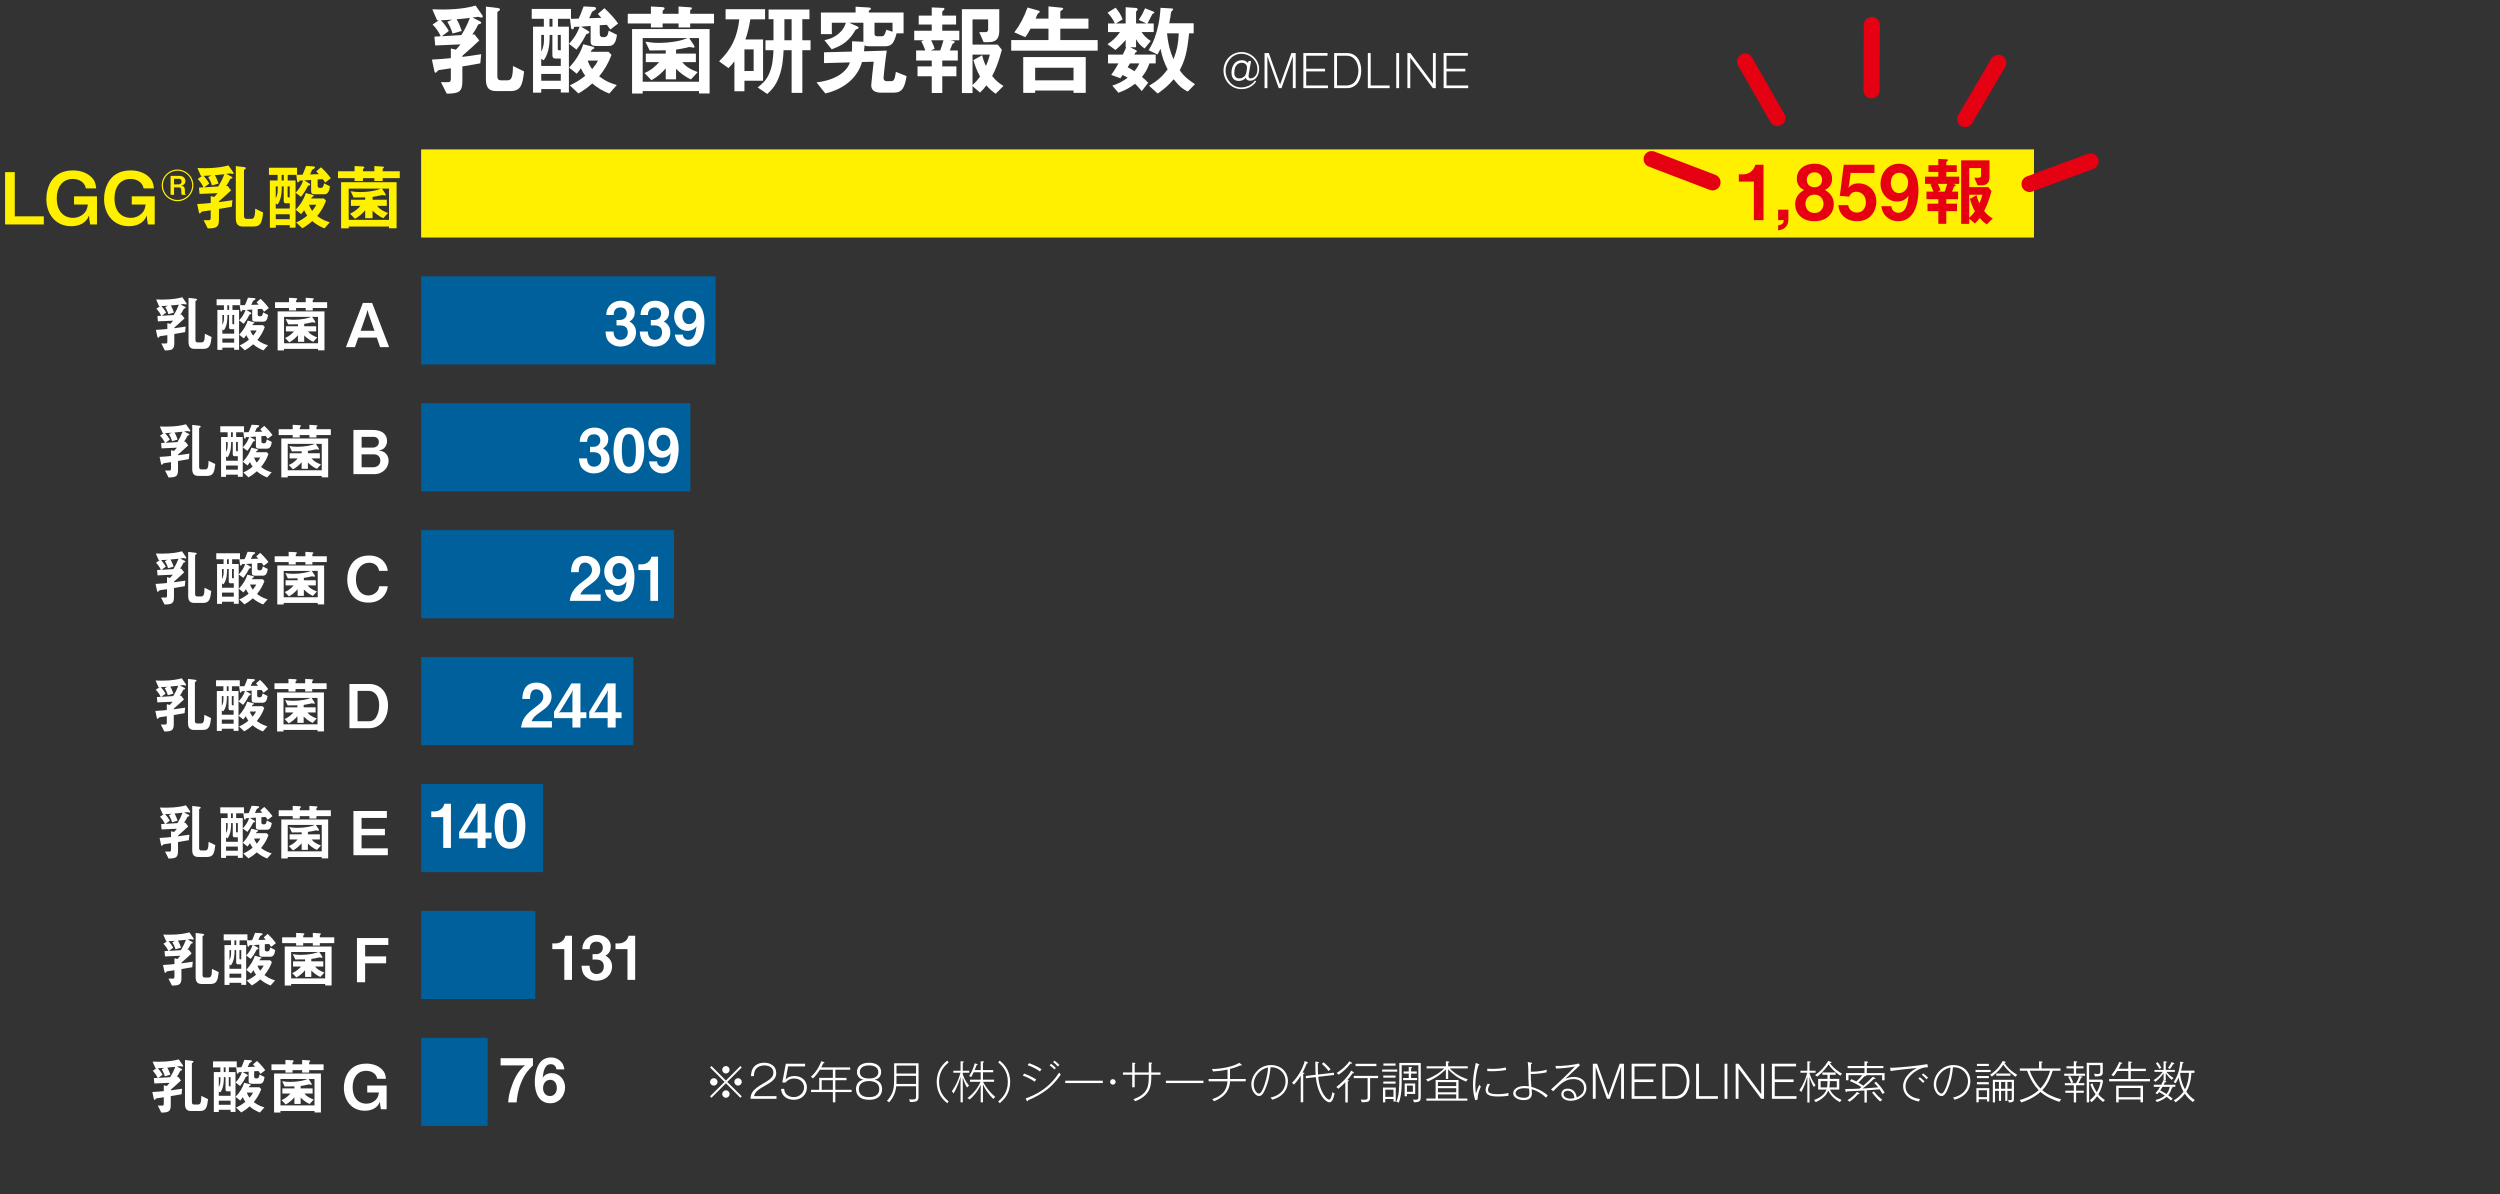 <?xml version="1.0" encoding="UTF-8"?>
<svg id="_レイヤー_1" data-name="レイヤー 1" xmlns="http://www.w3.org/2000/svg" viewBox="0 0 1197.921 572.178">
  <rect x="0" y="0" width="1197.921" height="572.178" fill="#333333" stroke="none"/>
  <defs>
    <style>
      .cls-1 {
        fill: none;
        stroke: #e50012;
        stroke-linecap: round;
        stroke-linejoin: round;
        stroke-width: 7.703px;
      }

      .cls-2 {
        fill: #fff;
      }

      .cls-3 {
        fill: #e60012;
      }

      .cls-4 {
        fill: #00609c;
      }

      .cls-5 {
        fill: #fff000;
      }
    </style>
  </defs>
  <g>
    <path class="cls-2" d="M230.864,8.445c-.288,0-1.487-.384-1.775-.384-.049,0-1.824.24-2.688.336l3.504,1.776c.288.144.672.384.672.768,0,.288-.191.384-.624.528-.72.144-.815.24-.96.528-.815,1.776-1.68,3.168-2.688,4.512l1.056-.048,2.304,2.928c-1.92,1.776-4.944,4.657-8.112,7.345v.528c2.736-.336,5.232-.672,9.024-1.296l-.432,4.368c-1.776.336-3.984.769-8.593,1.488v7.057c0,5.088-1.536,5.953-7.488,6l-2.784-5.521c.576,0,3.312.048,3.744,0,.576-.096,1.008-.288,1.008-1.728v-4.896c-.384.048-5.521.768-5.664.816-.288.096-.576.288-.912.672-.433.576-.48.624-.721.624-.239,0-.479-.096-.672-1.104l-1.104-5.185c3.504-.144,6.769-.48,9.072-.72v-4.608l2.4.576c.528-.528.72-.72,2.256-2.544l-12.145.528-.385-4.225,3.024-.192c-.863-1.872-2.112-3.84-3.888-5.616l3.024-2.064-.864.048-2.305-5.28c1.824.048,3.12.096,4.849.096,8.497,0,13.057-1.104,15.89-1.873l3.12,4.465c.288.432.288.624.288.816,0,.384-.24.48-.433.48ZM218.815,9.213c1.248,2.16,2.017,4.368,2.448,5.617l-4.416,1.248c-.576-2.112-1.633-4.225-2.496-5.617l2.304-1.056c-2.016.144-2.64.192-5.328.288,1.439,1.632,2.592,3.168,3.744,5.137l-3.36,2.544,9.361-.576c1.968-3.168,3.072-5.568,4.08-8.208-2.688.336-3.601.384-6.337.624ZM244.642,43.632h-6.96c-3.312,0-4.849-1.584-4.849-5.568V3.165l5.664.672c.769.096,1.057.288,1.057.72,0,.288-.145.432-.385.576-.768.48-.863.528-.863.912v30.387c0,1.44.527,2.064,1.775,2.064h2.833c1.92,0,2.832-.816,2.88-6.865l5.328,2.592c-.72,6.145-1.392,9.409-6.48,9.409Z"/>
    <path class="cls-2" d="M292.474,14.158c-.576-.768-.816-1.152-1.68-2.256-.96.048-2.448.144-3.408.192v4.08c0,.96.288,1.632,1.824,1.632,1.584,0,2.063-.72,2.447-3.12l3.984,2.016c-.527,3.696-1.536,5.328-3.984,5.328h-5.952c-2.112,0-2.688-.672-2.688-2.112v-7.489c-2.208.192-2.784.24-4.608.336l2.736,1.584c1.057.624,1.2.816,1.2,1.056,0,.432-.336.576-.479.624-.673.24-.864.288-1.009.432-.912,1.824-1.968,3.889-4.608,7.297l-3.6-2.736c2.016-2.304,3.6-4.225,5.088-8.209-1.584.048-1.968.048-2.592.048-.097.48-.24,1.2-.864,1.2-.48,0-.624-.384-.769-1.68l-.384-3.36h-5.761v3.744h5.232v31.587h-3.888v-1.68h-9.361v1.728h-3.936V12.766h5.184v-3.744h-5.809v-4.752h18.818v4.752c1.632-.048,2.063-.048,3.648-.096.432-.864,1.008-2.016,2.399-5.856l4.32.24c1.104.048,1.633.192,1.633.672,0,.528-.576.816-.769.96-.96.528-1.056.624-1.2.816-.384.96-.815,1.92-1.344,2.977,2.688-.096,3.216-.096,5.856-.192-.576-.624-1.392-1.536-1.68-1.873l3.168-2.736c3.072,2.88,5.04,5.184,6.528,7.344l-3.696,2.88ZM268.712,28.031h-2.641c-1.008,0-1.392-.528-1.392-1.776v-9.505h-1.297c0,2.592,0,8.497-2.88,12.145l-1.152-.72v3.409h9.361v-3.552ZM260.647,16.75h-1.297v7.969c.912-1.776,1.297-3.408,1.297-5.376v-2.592ZM268.712,35.424h-9.361v3.264h9.361v-3.264ZM264.728,9.021h-1.44v3.744h1.44v-3.744ZM268.712,16.75h-1.44v6.721c0,.384.145.624.672.624h.769v-7.345ZM291.945,44.833c-3.216-1.296-5.472-2.592-8.16-4.849-2.112,1.873-3.841,3.168-6.625,4.801l-4.128-3.889c2.64-1.2,4.704-2.448,7.393-4.56-.72-1.056-1.393-2.16-2.112-3.648-.48.816-.96,1.536-1.968,2.64l-3.648-2.928c3.792-4.128,5.568-7.489,6.769-11.185l4.225,1.056c.96.24,1.056.48,1.056.72,0,.336-.192.384-.912.72-.336.192-.384.288-.768,1.104h8.544l1.393,1.488c-1.632,4.369-3.408,7.153-5.904,10.273,3.6,2.736,6.576,3.648,8.448,4.176l-3.601,4.081ZM281.625,29.039c.479,1.632,1.152,2.736,2.112,4.081,1.439-1.776,1.92-2.4,2.784-4.081h-4.896Z"/>
    <path class="cls-2" d="M330.71,11.229v1.92h-5.568v-1.92h-7.633v1.92h-5.616v-1.92h-11.089v-4.608h11.089v-3.504l5.424.288c.145,0,1.152.048,1.152.672,0,.192-.288.432-.432.576-.097.096-.528.48-.528.816v1.152h7.633v-3.504l5.521.384c.576.048.864.048.864.528,0,.24-.097.384-.433.576-.239.096-.384.192-.384.432v1.584h11.425v4.608h-11.425ZM334.935,44.785v-1.152h-26.979v1.2h-5.089V13.918h37.155v30.867h-5.088ZM334.935,18.238h-4.705l2.257,3.408c.24.384.288.768.288.816,0,.288-.24.384-.433.384-.288,0-1.728-.336-2.016-.336-.192,0-1.152.24-1.393.336-2.256.528-3.888.768-4.992.912v1.92h9.505v4.081h-6.528c1.68,2.16,3.744,3.408,7.393,4.8l-3.217,3.504c-3.072-1.344-5.616-3.552-7.152-5.088v5.04h-4.944v-5.28c-1.872,2.256-4.272,4.272-6.864,5.712l-3.312-3.456c3.12-1.248,5.712-3.648,7.009-5.232h-6.385v-4.081h9.553v-1.584c-4.656.096-6.145.096-7.729.096l-2.017-4.224c2.353.384,3.984.576,6.337.576,2.88,0,5.761-.24,8.593-.768,1.968-.336,3.36-.816,5.328-1.536h-21.554v20.93h26.979v-20.93Z"/>
    <path class="cls-2" d="M359.542,9.261c-.672,4.081-1.296,6.481-2.352,9.649h8.448v19.778h-8.929v5.041h-4.801v-14.354c-1.104,1.488-1.824,2.256-2.88,3.265l-4.465-3.265c6.001-5.856,8.641-11.377,9.697-20.114h-6.577v-4.848h18.914v4.848h-7.057ZM361.126,23.663h-4.416v10.369h4.416v-10.369ZM384.456,24.047v20.45h-5.136v-20.45h-3.841c-.24,4.032-.479,8.208-2.208,12.817-1.632,4.368-3.696,6.336-5.616,8.161l-4.608-3.12c2.112-1.728,3.696-2.977,5.088-5.712,2.064-3.984,2.305-8.305,2.496-12.145h-3.84v-4.752h3.84v-10.081h-2.352v-4.656h19.585v4.656h-3.408v10.081h3.937v4.752h-3.937ZM379.32,9.213h-3.457v10.081h3.457v-10.081Z"/>
    <path class="cls-2" d="M428.256,44.4h-6.288c-2.4,0-4.513-.912-4.513-3.552,0-.912,1.057-10.033,1.2-11.281l-5.616.144c-1.92,7.009-8.017,12.817-17.569,15.074l-4.225-5.329c9.601-1.056,14.785-5.473,15.985-9.553l-12.385.336v-5.185l13.345-.336c.048-.816.145-2.304.097-4.944l5.424.24v-9.121h-6.816l3.937,1.776c.384.192.576.336.576.576,0,.144-.097.384-.24.48-.145.096-1.057.384-1.2.528-2.929,5.136-5.952,7.44-11.473,9.361l-3.457-4.369c2.064-.48,4.705-1.104,7.297-3.552,2.064-1.92,2.544-3.504,2.977-4.8h-6.721v5.473h-5.232V5.997h16.609v-2.784l6.433.384c.096,0,.912.048.912.576,0,.144-.048.24-.145.336-.096.096-.863.576-.863.72v.768h16.657v9.985h-3.36c-1.345,5.329-2.688,6.192-5.904,6.192h-7.633c-.576,0-1.2-.096-1.776-.48-.096,1.248-.144,1.92-.288,2.88l10.897-.336c-.961,6.721-1.536,12.721-1.536,12.961,0,1.584,1.151,1.68,1.392,1.68h2.256c1.585,0,1.776-1.344,2.257-4.464l5.136,2.064c-.911,5.281-1.92,7.921-6.145,7.921ZM427.681,10.894h-8.642v5.28c0,.72.433,1.2,1.297,1.2h2.256c1.152,0,1.488-1.104,2.112-3.12l2.977.96v-4.32Z"/>
    <path class="cls-2" d="M455.298,19.294l1.632.336c.288.048.48.24.48.528,0,.336-.288.48-1.009.864-.624,1.632-1.008,2.496-1.296,3.168h3.841v4.801h-7.441v2.832h6.769v4.705h-6.769v8.017h-5.04v-8.017h-6.816v-4.705h6.816v-2.832h-7.488v-4.801h4.416c-.769-2.112-1.152-2.88-1.92-4.416l1.2-.48h-4.608v-4.561h8.4v-2.976h-6.24v-4.272h6.24v-3.937l5.521.24c.432,0,.576.288.576.48,0,.24-.145.432-.288.528-.48.384-.769.624-.769.864v1.824h6.625v4.272h-6.625v2.976h8.161v4.561h-4.368ZM446.177,19.294c.96,1.92,1.393,3.024,1.681,4.08l-1.873.816h4.513c.336-.768.672-1.728,1.584-4.896h-5.904ZM477.092,44.929c-1.969-1.393-3.072-2.448-4.465-4.033-.912,1.248-1.536,2.016-3.024,3.457l-3.6-3.072v3.312h-5.089V4.413h17.905v10.273c0,4.224-1.824,5.521-5.328,5.521h-2.16l-2.112-4.801h2.977c.768,0,1.296-.432,1.296-1.248v-4.848h-7.488v12.049h12.097l1.968,2.496c-1.728,6.433-2.976,9.361-4.656,12.577,1.824,2.208,3.024,3.312,5.425,4.752l-3.744,3.745ZM466.003,26.159v14.545c1.392-1.2,2.304-2.208,3.6-4.032-1.632-3.024-2.4-5.185-3.168-7.873l4.177-2.352c.432,1.824.863,3.121,1.824,5.185.911-2.064,1.392-3.504,1.872-5.473h-8.305Z"/>
    <path class="cls-2" d="M484.538,24.287v-5.088h17.857v-5.473h-8.593c-.816,1.584-1.44,2.592-2.496,4.081l-5.28-2.304c2.832-3.696,4.608-7.201,6.336-11.905l5.473,1.536c.24.048.384.24.384.528,0,.144-.144.336-.288.432,0,.048-.672.48-.72.528-.144.192-.816,1.968-.96,2.304h6.145V3.069l6.337.624c.287.048.72.144.72.48s-.288.48-.672.72c-.336.144-.721.432-.721.912v3.12h13.489v4.8h-13.489v5.473h17.906v5.088h-41.428ZM514.396,44.497v-1.104h-18.386v1.104h-5.712v-17.138h29.954v17.138h-5.856ZM514.396,32.447h-18.386v6.049h18.386v-6.049Z"/>
    <path class="cls-2" d="M550.751,30.383c-.912,2.64-1.824,4.272-3.552,6.48,1.296,1.104,2.016,1.728,2.976,2.784l-3.072,3.984c-1.776-2.064-2.496-2.784-3.216-3.504-2.641,2.016-4.608,3.072-7.969,4.32l-2.929-3.408c2.784-.912,4.753-1.872,7.345-3.792-1.056-.672-1.536-.912-2.4-1.296-.576.816-.672.912-1.056,1.536l-4.416-1.584c.672-.96,1.68-2.304,3.456-5.521h-4.992v-4.225h7.104c.576-1.2.815-1.776,1.632-3.504h-.288v-3.552c-.816,1.008-2.16,2.592-4.896,4.849l-3.792-2.784c2.64-1.776,4.128-3.216,6-5.809h-5.76v-4.128h3.264c-.815-1.872-2.016-3.648-3.504-5.136l3.888-2.4c1.585,1.872,2.497,3.36,3.36,5.617l-3.264,1.92h4.704V3.453l4.656.336c.672.048,1.104.24,1.104.672,0,.144-.048.288-.336.624-.288.288-.433.528-.433.72v5.424h4.944l-3.647-1.68c1.344-2.064,1.872-2.976,3.023-5.568l3.793,1.488c.191.096.672.288.672.576,0,.192-.145.24-.24.288-.576.24-.624.24-.768.48-.673,1.392-1.585,3.024-2.305,4.417h2.977v4.128h-5.809c.864,1.296,2.112,2.88,4.416,4.272l-2.976,3.6c-2.257-1.536-3.312-3.12-4.081-4.464v3.888h-2.784l2.736,1.393c.192.096.433.288.433.528,0,.336-.385.432-.721.624-.191.288-.336.576-.479.96h10.225v4.225h-3.024ZM541.438,30.383c-.384.624-.721,1.296-1.104,1.872.624.288,1.393.672,3.265,1.872.815-1.008,1.536-2.016,2.304-3.744h-4.464ZM569.137,43.873c-1.92-.96-3.841-2.112-6.721-5.905-2.496,2.88-4.416,4.561-7.681,6.865l-4.128-3.745c3.984-2.352,6.24-4.32,8.881-7.824-1.488-2.977-2.593-5.665-3.409-9.889-.288.576-.768,1.536-1.439,2.736l-4.272-2.064c1.344-2.208,2.592-4.272,3.937-9.073,1.344-4.848,1.584-8.353,1.775-11.233l5.137.288c.528.048.912.048.912.432,0,.144,0,.24-.288.48-.576.48-.672.816-.768,1.248-.145,1.344-.288,2.448-.816,4.945h11.713v4.848h-2.208c-.912,9.073-1.92,12.721-4.465,17.666,2.353,3.504,5.521,5.521,7.297,6.673l-3.456,3.552ZM559.2,15.982c.479,4.705,1.2,8.017,3.072,12.385,1.872-4.608,2.352-7.969,2.544-12.385h-5.616Z"/>
  </g>
  <g>
    <path class="cls-2" d="M599.48,29.261l-1.11,6.212c-.042.235-.106.683-.106,1.089,0,.683.513,1.003.982,1.003.789,0,3.266-.662,3.266-4.397,0-4.59-4.014-7.408-7.663-7.408-4.697,0-7.6,4.355-7.6,8.133s2.86,8.005,7.471,8.005c1.729,0,3.438-.619,4.526-1.302,1.067-.662,1.579-1.324,2.07-1.985l.641.448c-.727.939-2.797,3.65-7.045,3.65-5.017,0-8.646-4.056-8.646-8.902,0-5.102,3.992-8.859,8.624-8.859,4.804,0,8.454,3.885,8.454,8.069,0,2.284-1.153,5.657-4.355,5.657-.832,0-1.771-.32-2.027-1.43-1.11,1.537-3.245,1.558-3.416,1.558-.812,0-3.458-.32-3.458-3.906,0-3.458,1.793-6.042,4.889-6.042,1.942,0,2.689.982,3.053,1.452l.191-1.046h1.26ZM591.433,34.939c0,.448,0,2.647,2.434,2.647,1.217,0,2.306-.747,2.711-1.323.684-1.003.939-2.925.939-3.949,0-1.644-1.473-2.242-2.477-2.242-.811,0-3.607.342-3.607,4.867Z"/>
    <path class="cls-2" d="M607.979,25.419l5.401,15.113,5.422-15.113h2.05v16.821h-1.366v-15.285l-5.444,15.285h-1.302l-5.443-15.285v15.285h-1.366v-16.821h2.049Z"/>
    <path class="cls-2" d="M636.119,25.419v1.281h-10.225v6.233h9.029v1.281h-9.029v6.746h10.417v1.281h-11.783v-16.821h11.591Z"/>
    <path class="cls-2" d="M645.387,25.419c4.439,0,6.873,3.629,6.873,8.432,0,4.248-2.049,8.389-6.873,8.389h-6.105v-16.821h6.105ZM640.647,26.7v14.26h4.611c1.195,0,2.689-.491,3.564-1.345,1.132-1.089,2.07-3.245,2.07-5.764,0-3.522-1.686-7.151-5.635-7.151h-4.611Z"/>
    <path class="cls-2" d="M656.788,25.419v15.541h9.073v1.281h-10.439v-16.821h1.366Z"/>
    <path class="cls-2" d="M670.41,42.24h-1.366v-16.821h1.366v16.821Z"/>
    <path class="cls-2" d="M675.748,25.419l10.866,14.601v-14.601h1.366v16.821h-1.366l-10.866-14.602v14.602h-1.366v-16.821h1.366Z"/>
    <path class="cls-2" d="M703.331,25.419v1.281h-10.225v6.233h9.029v1.281h-9.029v6.746h10.417v1.281h-11.783v-16.821h11.591Z"/>
  </g>
  <g>
    <path class="cls-2" d="M340.919,526.009l-.683-.683,6.938-6.917-6.938-6.917.683-.683,6.916,6.938,6.917-6.938.683.683-6.938,6.917,6.938,6.917-.683.683-6.917-6.938-6.916,6.938ZM343.801,518.41c0,.96-.79,1.772-1.771,1.772-.982,0-1.793-.79-1.793-1.772s.811-1.772,1.793-1.772c.981,0,1.771.812,1.771,1.772ZM349.607,512.603c0,.939-.769,1.772-1.772,1.772-.981,0-1.771-.811-1.771-1.772,0-1.003.812-1.793,1.771-1.793,1.004,0,1.772.811,1.772,1.793ZM349.607,524.216c0,.961-.769,1.793-1.772,1.793-.981,0-1.771-.812-1.771-1.793s.812-1.771,1.771-1.771c1.004,0,1.772.811,1.772,1.771ZM355.435,518.41c0,.96-.789,1.772-1.793,1.772-.96,0-1.771-.79-1.771-1.772s.812-1.772,1.771-1.772c1.004,0,1.793.812,1.793,1.772Z"/>
    <path class="cls-2" d="M372.068,525.241v1.281h-12.467c.106-3.074,1.665-4.696,5.551-7.002,3.799-2.241,5.422-3.223,5.422-5.593,0-2.668-2.604-3.416-4.291-3.416-.662,0-3.116.128-4.27,2.006-.619.982-.726,2.178-.769,3.138h-1.408c.063-1.195.213-2.455.768-3.479,1.409-2.583,4.12-2.946,5.572-2.946,2.945,0,5.764,1.473,5.764,4.846,0,2.092-.769,3.607-5.123,5.999-4.526,2.498-5.146,3.672-5.508,5.166h10.759Z"/>
    <path class="cls-2" d="M385.776,510.981h-8.134l-1.195,6.319c1.067-1.26,2.604-1.708,4.248-1.708,3.501,0,5.956,2.284,5.956,5.507,0,3.096-2.392,5.892-6.276,5.892-1.644,0-3.714-.534-5.017-2.156-.875-1.088-1.024-2.305-1.11-3.074h1.495c.063.619.149,1.409.747,2.22.769,1.067,2.284,1.729,3.821,1.729,3.031,0,4.974-2.348,4.974-4.654,0-1.878-1.366-4.27-4.761-4.27-.939,0-2.604.171-4.162,1.943h-1.516l1.686-9.03h9.244v1.281Z"/>
    <path class="cls-2" d="M400.273,523.298v4.889h-1.195v-4.889h-10.46v-1.11h3.928v-5.7h6.532v-3.906h-6.212c-.727,1.11-1.495,2.327-3.288,4.184-.362-.406-.512-.47-1.046-.748,3.352-3.074,4.547-6.318,4.995-7.514l1.153.363c.234.085.362.149.362.341,0,.299-.362.299-.598.299-.149.363-.342.854-.939,1.964h13.876v1.11h-7.108v3.906h5.337v1.11h-5.337v4.589h7.812v1.11h-7.812ZM399.078,517.599h-5.337v4.589h5.337v-4.589Z"/>
    <path class="cls-2" d="M421.283,518.388c.938.833,1.408,2.199,1.408,3.501,0,1.878-1.003,5.102-6.169,5.102-1.942,0-3.821-.384-5.038-1.665-.812-.833-1.323-2.071-1.323-3.437,0-1.302.47-2.668,1.409-3.501.789-.726,1.622-.896,2.241-1.024-2.391-.363-3.181-2.22-3.181-3.714,0-2.882,2.434-4.419,5.785-4.419,3.458,0,5.806,1.601,5.806,4.419,0,1.409-.726,3.351-3.181,3.714.619.128,1.452.299,2.242,1.024ZM411.527,521.868c0,3.074,2.583,3.843,4.889,3.843,2.241,0,4.909-.683,4.909-3.928,0-2.54-2.135-3.778-4.909-3.778-2.178,0-4.889.812-4.889,3.864ZM411.997,513.756c0,2.754,3.053,3.031,4.44,3.031,1.408,0,4.418-.299,4.418-3.031,0-3.245-3.778-3.245-4.418-3.245-.662,0-4.44,0-4.44,3.245Z"/>
    <path class="cls-2" d="M436.015,528.059c-.106-.555-.191-.833-.427-1.324.491.085.982.085,1.516.085,1.772,0,1.836-.277,1.836-1.729v-4.59h-9.478c-.406,4.227-2.626,6.767-3.438,7.707-.512-.448-.641-.534-1.067-.683,3.31-3.544,3.479-6.468,3.479-10.652v-7.386h11.698v15.434c0,2.498-.277,3.138-4.12,3.138ZM438.939,515.528h-9.371v1.494c0,.875,0,1.452-.021,2.37h9.393v-3.864ZM438.939,510.597h-9.371v3.821h9.371v-3.821Z"/>
    <path class="cls-2" d="M453.843,528.613c-1.729-1.494-4.995-4.333-4.995-10.204s3.244-8.688,4.995-10.204l.726.833c-1.665,1.473-4.611,4.056-4.611,9.372s2.903,7.877,4.611,9.371l-.726.833Z"/>
    <path class="cls-2" d="M456.813,514.034v-.961h3.458v-4.547l.961.064c.448.021.598.043.598.256,0,.277-.363.341-.491.363v3.864h3.096v.961h-3.096v.747c.448,1.259,1.217,3.309,2.988,5.422-.533.384-.769.705-.938.939-.833-1.345-1.58-3.224-2.05-4.867v11.933h-1.067v-12.253c-.32,1.174-1.238,4.397-3.352,8.005-.299-.491-.491-.705-.832-1.003,1.558-2.284,3.095-5.038,4.162-8.923h-3.437ZM471.009,528.208h-1.088v-8.454c-1.153,2.839-3.288,5.401-5.295,7.109-.256-.235-.555-.47-1.088-.684,3.521-2.562,5.593-6.041,6.318-7.813h-5.081v-1.024h5.146v-3.543h-3.352c-.086.192-.448.96-1.196,2.327-.341-.235-.576-.363-.981-.491,1.665-2.689,2.263-4.696,2.668-6.126l1.004.299c.234.064.405.128.405.299,0,.192-.234.278-.533.299-.299.918-.363,1.046-.896,2.348h2.882v-4.227l1.195.064c.191,0,.448.043.448.256,0,.149-.214.277-.556.32v3.586h4.91v1.046h-4.91v3.543h5.337v1.024h-5.294c.064.192,1.964,3.971,5.892,7.258-.47.299-.704.555-.939.982-2.134-1.985-4.013-4.696-4.995-6.98v8.582Z"/>
    <path class="cls-2" d="M479.04,528.613l-.727-.833c1.665-1.473,4.611-4.056,4.611-9.371s-2.903-7.877-4.611-9.372l.727-.833c1.729,1.495,4.995,4.333,4.995,10.204s-3.245,8.688-4.995,10.204Z"/>
    <path class="cls-2" d="M495.801,518.324c-1.942-1.43-4.162-2.37-5.742-2.967l.726-.939c.939.363,3.224,1.238,5.764,2.839-.299.299-.512.576-.747,1.067ZM501.778,522.017c-2.434,1.921-6.233,4.078-9.158,5.166-.021.235-.063.513-.32.513-.17,0-.299-.192-.341-.299l-.47-1.088c10.268-3.522,14.431-9.948,15.988-12.36.129.149.705.811.812.939-2.817,4.206-5.785,6.554-6.511,7.13ZM498.342,513.436c-1.879-1.387-3.736-2.241-5.956-3.052l.704-.939c1.217.427,3.715,1.345,5.999,2.924-.406.406-.598.726-.747,1.067ZM505.279,512.475c-.534-.576-1.409-1.409-2.349-2.049l.727-.683c.49.342,1.537,1.174,2.305,1.985-.277.213-.555.512-.683.747ZM506.88,511.066c-.555-.683-1.451-1.559-2.305-2.199l.726-.598c.769.491,1.814,1.431,2.369,2.028-.299.192-.576.448-.79.769Z"/>
    <path class="cls-2" d="M510.428,518.965v-1.132h17.995v1.132h-17.995Z"/>
    <path class="cls-2" d="M533.251,519.733c-.727,0-1.324-.598-1.324-1.323,0-.726.598-1.324,1.324-1.324.726,0,1.323.598,1.323,1.324,0,.726-.598,1.323-1.323,1.323Z"/>
    <path class="cls-2" d="M551.656,514.994v.896c0,4.013-.214,8.944-7.749,11.805-.448-.705-.641-.854-.833-1.003,7.386-2.541,7.386-6.746,7.386-11.698h-6.745v5.977h-1.195v-5.977h-4.44v-1.11h4.44v-4.696l1.067.085c.299.021.448.043.448.256,0,.106-.043.171-.32.341v4.013h6.745v-4.824l1.196.107c.191.021.384.042.384.213,0,.213-.256.32-.384.363v4.141h4.439v1.11h-4.439Z"/>
    <path class="cls-2" d="M558.662,518.965v-1.132h17.995v1.132h-17.995Z"/>
    <path class="cls-2" d="M589.384,518.132c-.257,6.553-5.828,8.795-7.707,9.563-.256-.47-.448-.705-.811-1.025,2.412-.854,6.938-2.498,7.301-8.539h-9.03v-1.11h9.052v-4.525c-3.139.705-5.935.854-6.896.918-.299-.662-.342-.726-.598-1.174,4.376.021,10.311-1.153,13.086-2.946l1.109.79c.107.085.129.192.129.256,0,.149-.129.235-.278.235-.106,0-.213-.042-.362-.106-2.113,1.024-4.483,1.601-4.995,1.729v4.824h7.535v1.11h-7.535Z"/>
    <path class="cls-2" d="M614.578,524.28c-1.323,1.323-3.202,2.134-4.995,2.689-.257-.384-.534-.811-.79-1.067.896-.192,2.412-.534,4.034-1.665,2.221-1.516,3.16-3.906,3.16-6.084,0-4.205-3.352-6.959-7.173-6.746-.256,2.412-.726,6.746-2.882,11.229-.47.982-1.26,2.562-2.647,2.562-1.558,0-3.692-2.348-3.692-5.593,0-4.333,3.778-9.265,9.393-9.265,4.803,0,8.154,3.245,8.154,7.749,0,1.772-.555,4.184-2.562,6.191ZM600.745,519.52c0,2.711,1.473,4.483,2.519,4.483,1.047,0,2.05-2.498,2.562-3.949,1.536-4.461,1.707-7.343,1.771-8.518-4.056.726-6.853,4.44-6.853,7.984Z"/>
    <path class="cls-2" d="M626.153,509.572c-.257.641-.961,2.455-2.007,4.376.79.085.875.085.875.299,0,.235-.363.299-.555.341v13.577h-1.195v-12.701c-.235.405-1.281,2.135-3.245,4.269-.299-.363-.533-.598-.939-.875,2.882-2.903,5.038-6.596,6.127-10.481l1.152.534c.192.085.406.213.406.363,0,.299-.385.299-.619.299ZM636.976,528.187c-1.687,0-5.614-3.479-6.468-12.061l-4.739.534-.085-1.089,4.718-.555c-.128-1.687-.128-5.166-.128-6.319l1.152.106c.299.021.576.085.576.299,0,.277-.384.341-.533.363,0,3.394.021,4.013.106,5.422l7.578-.896.085,1.11-7.578.875c.833,8.304,4.462,10.93,5.188,10.93,1.132,0,1.559-3.522,1.559-3.65.214.235.363.427,1.11.705-.491,2.092-1.025,4.227-2.541,4.227ZM636.677,513.244c-1.067-1.388-1.985-2.348-3.266-3.458l.854-.768c1.665,1.43,2.583,2.455,3.33,3.373-.512.32-.704.534-.918.854Z"/>
    <path class="cls-2" d="M648.081,514.29c-.79,1.217-1.452,2.092-2.477,3.245.491.043.747.107.747.32,0,.192-.277.278-.533.32v10.097h-1.195v-9.649c-.982,1.003-1.708,1.708-3.352,3.095-.363-.405-.598-.598-.961-.833,2.092-1.622,5.294-4.419,7.151-7.898l.961.683c.085.064.341.235.341.384,0,.299-.362.256-.683.235ZM647.547,509.679c-.106,0-.256-.043-.384-.085-1.921,2.541-4.163,4.291-5.742,5.379-.299-.32-.556-.555-.961-.811,1.067-.683,4.248-2.839,6.148-5.678l1.046.704c.149.107.234.171.234.278,0,.106-.085.213-.342.213ZM656.513,516.616v8.454c0,2.498,0,3.095-4.013,3.095-.128-.598-.299-.96-.47-1.302.32.042.726.085,1.494.085,1.793,0,1.793-.384,1.793-1.281v-9.051h-6.617v-1.11h11.634v1.11h-3.821ZM649.554,510.853v-1.11h9.969v1.11h-9.969Z"/>
    <path class="cls-2" d="M669.518,512.475v1.025h-7.258v-1.025h7.258ZM668.813,521.121v6.703h-1.11v-1.217h-3.906v1.601h-1.11v-7.087h6.127ZM668.707,515.357v1.025h-5.871v-1.025h5.871ZM668.707,518.239v1.025h-5.871v-1.025h5.871ZM668.707,509.593v1.025h-5.828v-1.025h5.828ZM663.797,522.146v3.437h3.906v-3.437h-3.906ZM680.789,509.316v15.754c0,2.156,0,3.095-3.287,3.095-.128-.598-.299-.96-.491-1.323.256.042.533.106,1.067.106,1.559,0,1.559-.235,1.559-1.729v-14.793h-7.984v6.596c0,3.843-.021,7.749-1.366,11.314-.576-.235-.811-.341-1.217-.406,1.366-3.095,1.431-7.087,1.431-10.951v-7.664h10.289ZM678.868,513.415v1.024h-2.732v2.092h2.882v1.024h-6.682v-1.024h2.689v-2.092h-2.455v-1.024h2.455v-2.22l1.11.107c.277.021.49.064.49.277,0,.256-.319.299-.49.341v1.495h2.732ZM678.121,519.157v5.017h-3.949v1.131h-1.11v-6.148h5.06ZM674.172,520.182v2.967h2.839v-2.967h-2.839Z"/>
    <path class="cls-2" d="M693.922,516.979h-1.11v-4.568c-3.052,3.031-5.934,4.632-8.666,5.849-.235-.427-.448-.683-.918-.982,1.516-.577,5.465-2.071,8.816-5.337h-8.476v-1.024h9.243v-2.413l1.11.107c.385.042.556.128.556.277,0,.235-.385.32-.556.342v1.687h9.371v1.024h-8.624c1.217,1.217,3.587,3.608,8.667,5.251-.342.341-.533.598-.811,1.089-4.505-1.836-6.938-4.142-8.604-5.914v4.611ZM687.902,526.394v-8.902h10.973v8.902h4.248v1.024h-19.64v-1.024h4.419ZM697.765,520.395v-1.879h-8.752v1.879h8.752ZM697.765,523.383v-1.964h-8.752v1.964h8.752ZM697.765,526.394v-1.985h-8.752v1.985h8.752Z"/>
    <path class="cls-2" d="M708.037,526.842l-1.089.384c-.405-1.131-1.152-3.266-1.152-7.322,0-3.671.448-5.999,1.345-10.567l1.323.534c.214.085.427.171.427.32,0,.171-.128.278-.491.32-1.024,3.223-1.473,6.895-1.473,9.627,0,1.921.149,2.967.299,3.885.47-1.708,1.281-3.586,1.58-4.227.32.448.384.534.79.833-.47,1.003-1.623,3.607-1.559,6.212ZM722.788,525.07c-1.452.235-3.373.342-4.846.342-3.608,0-6.084-.598-6.084-3.074,0-1.174.384-1.985.96-3.074l1.195.256c-.341.513-1.003,1.516-1.003,2.796,0,1.217.982,1.964,4.675,1.964,1.687,0,3.501-.149,5.145-.577-.042.726-.042.896-.042,1.366ZM714.526,513.308c-.854,0-1.431-.042-1.879-.085v-1.153c.662.064,1.132.107,2.007.107,2.199,0,4.696-.128,6.831-.683.086.427.128.683.235,1.217-2.178.427-4.975.598-7.194.598Z"/>
    <path class="cls-2" d="M740.83,525.966c-2.092-2.028-4.739-3.501-6.916-4.056.021.299.128,1.644.128,1.9,0,1.11-.149,3.33-3.949,3.33-2.882,0-5.017-1.494-5.017-3.266,0-1.964,2.113-3.501,5.465-3.501.576,0,1.024.042,2.028.149-.214-3.031-.235-3.736-.257-8.304-.021-2.006-.192-2.796-.32-3.33l1.665.299c.278.043.47.107.47.32,0,.171-.171.277-.512.363-.021.513-.064,2.434-.086,3.65,1.345,0,4.611-.021,7.6-.982-.063.427-.043.854-.043,1.281-2.241.577-5.742.812-7.578.812,0,2.305,0,2.348.299,6.169,1.303.342,4.91,1.431,7.835,4.099-.277.363-.619.79-.812,1.067ZM732.697,521.654c-.513-.085-1.238-.213-2.242-.213-2.497,0-4.227.982-4.227,2.348,0,1.601,2.178,2.241,3.971,2.241,2.434,0,2.647-1.281,2.647-2.305,0-.32-.043-.939-.149-2.071Z"/>
    <path class="cls-2" d="M757.079,510.404c-.106.085-6.81,6.34-7.002,6.511.833-.32,2.284-.897,4.185-.897,3.138,0,5.892,1.921,5.892,5.273,0,4.227-4.376,6.169-7.557,6.169-2.37,0-4.462-1.11-4.462-3.181,0-1.196.875-2.647,2.988-2.647,1.217,0,3.886.384,4.397,4.184,2.178-.896,3.48-2.305,3.48-4.44,0-2.732-2.156-4.312-5.06-4.312-3.629,0-5.892,1.835-9.734,5.849l-1.003-.939c1.408-.982,10.631-9.884,11.441-10.951-2.646.598-6.959.939-9.029,1.003l-.257-1.259c2.775.128,8.561-.384,11.016-1.174l.704.811ZM753.941,524.301c-.534-1.067-1.644-1.644-2.711-1.644-.641,0-2.028.277-2.028,1.601,0,1.366,1.559,2.177,3.224,2.177.832,0,1.579-.171,1.985-.256-.043-.384-.107-1.131-.47-1.878Z"/>
    <path class="cls-2" d="M765.28,509.7l5.401,15.113,5.422-15.113h2.05v16.821h-1.366v-15.285l-5.444,15.285h-1.302l-5.443-15.285v15.285h-1.366v-16.821h2.049Z"/>
    <path class="cls-2" d="M793.419,509.7v1.281h-10.225v6.233h9.029v1.281h-9.029v6.746h10.417v1.281h-11.783v-16.821h11.591Z"/>
    <path class="cls-2" d="M802.688,509.7c4.439,0,6.873,3.629,6.873,8.432,0,4.248-2.049,8.389-6.873,8.389h-6.105v-16.821h6.105ZM797.948,510.981v14.26h4.611c1.195,0,2.689-.491,3.564-1.345,1.132-1.089,2.07-3.245,2.07-5.764,0-3.522-1.686-7.151-5.635-7.151h-4.611Z"/>
    <path class="cls-2" d="M814.089,509.7v15.541h9.073v1.281h-10.439v-16.821h1.366Z"/>
    <path class="cls-2" d="M827.711,526.521h-1.366v-16.821h1.366v16.821Z"/>
    <path class="cls-2" d="M833.048,509.7l10.866,14.601v-14.601h1.366v16.821h-1.366l-10.866-14.602v14.602h-1.366v-16.821h1.366Z"/>
    <path class="cls-2" d="M860.632,509.7v1.281h-10.225v6.233h9.029v1.281h-9.029v6.746h10.417v1.281h-11.783v-16.821h11.591Z"/>
    <path class="cls-2" d="M867.061,514.012v.299c.32,1.046,1.067,3.266,2.882,5.7-.256.235-.576.555-.789.875-.705-1.11-1.495-2.796-2.093-4.867v12.275h-1.046v-12.381c-.576,2.135-1.451,4.824-2.882,7.365-.427-.491-.79-.726-.939-.833,1.729-2.583,3.053-5.422,3.779-8.432h-3.267v-.939h3.309v-4.568l1.046.128c.342.042.577.085.577.256,0,.256-.428.32-.577.342v3.842h2.903v.939h-2.903ZM881.641,528.123c-3.842-1.985-5.294-4.867-5.571-5.508-.896,1.921-2.284,3.757-6.062,5.529-.192-.384-.448-.748-.812-1.046,2.925-1.046,5.06-2.625,6.021-4.995h-4.014v-5.145h4.462v-1.942h-2.434v-1.11h6.34v1.11h-2.775v1.942h4.525v5.145h-4.482c.598,1.217,1.921,3.437,5.614,4.953-.363.363-.576.641-.812,1.067ZM881.833,515.464c-2.754-1.793-4.867-4.078-5.614-5.422-.662.939-2.327,3.352-5.465,5.871-.149-.149-.491-.47-1.024-.747,2.497-1.75,4.632-3.928,6.275-6.831l1.196.427c.299.107.405.171.405.32,0,.277-.513.299-.769.299.363.619,2.241,3.117,5.828,5.102-.385.341-.577.598-.833.982ZM872.397,518.047v2.988h3.096c.171-1.024.171-2.391.171-2.988h-3.267ZM880.125,518.047h-3.33c0,.491,0,1.878-.213,2.988h3.543v-2.988Z"/>
    <path class="cls-2" d="M902.054,524.237c-.406-.705-.769-1.345-1.409-2.263-3.202.256-3.565.299-6.127.47v5.849h-1.131v-5.764c-2.349.17-5.85.299-8.368.405-.064.192-.128.427-.363.427-.192,0-.234-.192-.299-.47l-.213-1.067c2.945-.021,3.8-.064,6.895-.192l.896-.704c-1.622-1.131-3.586-2.135-5.528-2.903l.704-.96c.448.192,1.152.491,2.412,1.131,1.431-1.324,2.156-2.113,2.818-2.989h-6.618v2.412h-1.195v-3.437h8.859v-2.37h-8.091v-1.025h8.091v-2.241l1.217.106c.213.021.512.043.512.299,0,.278-.362.384-.598.427v1.409h7.92v1.025h-7.92v2.37h8.518v3.437h-1.195v-2.412h-7.771c.106.085.171.171.171.277,0,.235-.384.235-.854.214-.812.96-1.879,2.092-2.925,3.01.32.192,1.089.619,2.348,1.516,1.559-1.324,2.754-2.391,4.547-4.248l.961.448c.106.042.32.192.32.384,0,.107-.043.213-.32.213-.149,0-.299-.042-.384-.064-1.537,1.516-3.139,2.967-5.401,4.611,1.687-.064,2.263-.128,7.407-.555-.917-1.132-1.473-1.666-1.878-2.049l.875-.662c2.092,2.049,3.33,3.907,4.163,5.273-.448.192-.727.363-1.046.662ZM890.654,524.301c-.064,0-.257-.021-.342-.064-1.494,1.857-3.096,3.01-4.077,3.693-.363-.363-.641-.555-1.004-.747,2.412-1.516,3.758-2.988,4.568-3.97l.896.491c.235.128.32.213.32.342,0,.213-.213.256-.362.256ZM900.9,527.824c-1.899-1.772-3.01-3.16-3.885-4.312l.896-.534c1.473,1.857,2.839,3.074,4.034,4.056-.512.278-.769.491-1.046.79Z"/>
    <path class="cls-2" d="M917.449,513.628c-2.349,1.708-4.376,4.013-4.376,6.895,0,4.206,3.906,5.7,6.895,6.084-.214.47-.277.662-.47,1.217-4.824-.896-7.6-3.501-7.6-7.343,0-4.014,3.522-7.194,6.64-8.752-.684.042-11.379,1.195-12.616,1.494l-.257-1.58c2.455.128,14.068-.982,17.847-1.75l.32,1.494c-2.392-.021-4.483.875-6.383,2.242ZM921.483,518.922c-.576-.662-1.409-1.473-2.284-2.092l.726-.662c.491.363,1.537,1.217,2.284,2.028-.384.277-.533.448-.726.726ZM923.105,517.171c-.64-.833-1.408-1.558-2.284-2.177l.769-.598c.812.555,1.814,1.537,2.327,2.07-.32.171-.491.299-.812.705Z"/>
    <path class="cls-2" d="M941.576,524.28c-1.323,1.323-3.202,2.134-4.995,2.689-.257-.384-.534-.811-.79-1.067.896-.192,2.412-.534,4.034-1.665,2.221-1.516,3.16-3.906,3.16-6.084,0-4.205-3.352-6.959-7.173-6.746-.256,2.412-.726,6.746-2.882,11.229-.47.982-1.26,2.562-2.647,2.562-1.558,0-3.692-2.348-3.692-5.593,0-4.333,3.778-9.265,9.393-9.265,4.803,0,8.154,3.245,8.154,7.749,0,1.772-.555,4.184-2.562,6.191ZM927.743,519.52c0,2.711,1.473,4.483,2.519,4.483,1.047,0,2.05-2.498,2.562-3.949,1.536-4.461,1.707-7.343,1.771-8.518-4.056.726-6.853,4.44-6.853,7.984Z"/>
    <path class="cls-2" d="M946.619,513.692v-1.024h7.215v1.024h-7.215ZM952.084,527.824v-1.089h-3.949v1.473h-1.11v-6.81h6.169v6.425h-1.109ZM947.28,510.789v-1.024h5.7v1.024h-5.7ZM947.28,516.616v-1.024h5.7v1.024h-5.7ZM947.28,519.562v-1.025h5.7v1.025h-5.7ZM952.084,522.423h-3.949v3.288h3.949v-3.288ZM965.768,515.955c-.406-.277-3.715-2.583-5.871-5.828-1.26,1.985-2.732,3.607-5.465,5.764-.192-.277-.427-.576-.875-.918.939-.598,3.971-2.562,6.084-6.596l1.003.277c.235.064.427.171.427.32,0,.278-.427.32-.661.342,1.089,1.644,2.967,3.821,6.212,5.721-.385.342-.619.619-.854.918ZM962.522,528.229c-.021-.235-.106-.875-.342-1.238.363.085.812.128,1.046.128.726,0,.726-.192.726-1.302v-3.095h-2.07v4.782h-1.024v-4.782h-2.007v4.782h-1.024v-4.782h-1.879v5.508h-1.046v-10.823h10.118v8.539c0,1.708,0,2.327-2.497,2.284ZM957.826,518.431h-1.879v3.266h1.879v-3.266ZM956.545,515.464v-1.067h6.81v1.067h-6.81ZM960.857,518.431h-2.007v3.266h2.007v-3.266ZM963.952,518.431h-2.07v3.266h2.07v-3.266Z"/>
    <path class="cls-2" d="M986.82,527.995c-2.392-.79-6.276-2.263-9.073-4.782-3.352,2.967-7.022,4.354-9.179,5.059-.299-.491-.513-.769-.854-1.153,1.964-.534,5.828-1.75,9.158-4.739-2.007-2.092-4.014-5.124-5.529-9.308h-3.5v-1.11h9.2v-3.416l1.195.106c.256.021.555.085.555.278,0,.235-.341.299-.555.341v2.69h9.094v1.11h-3.735c-1.942,5.956-3.65,7.877-4.995,9.308,2.22,1.942,5.528,3.479,9.094,4.397-.406.405-.598.662-.875,1.217ZM972.581,513.073c1.345,3.736,3.33,6.66,5.124,8.496.832-.875,2.967-3.138,4.653-8.496h-9.777Z"/>
    <path class="cls-2" d="M989.108,515.485v-1.024h4.59v-2.519h-3.501v-1.024h3.501v-2.434l1.11.106c.341.043.555.107.555.278,0,.235-.342.299-.555.341v1.708h3.521v1.024h-3.521v2.519h4.248v1.024h-9.948ZM994.809,520.032v2.583h3.692v1.025h-3.692v4.59h-1.11v-4.59h-4.056v-1.025h4.056v-2.583h-4.27v-1.025h5.358c.619-1.003,1.217-2.263,1.558-3.416l1.132.235c.277.064.405.128.405.256,0,.256-.256.256-.64.277-.449,1.153-1.004,2.135-1.324,2.647h2.818v1.025h-3.928ZM992.396,518.965c-.362-1.067-.918-2.178-1.451-3.031l1.024-.342c.726,1.259,1.067,2.071,1.474,3.074l-1.047.299ZM1007.723,528.059c-1.152-.896-1.964-1.665-2.882-2.775-1.067,1.516-2.07,2.37-2.646,2.861-.299-.47-.555-.705-.875-.939.47-.363,1.665-1.281,2.796-2.86-1.451-1.985-2.156-3.864-2.476-4.761l.981-.491c.491,1.516,1.152,2.946,2.113,4.291,1.303-2.263,1.559-3.885,1.729-4.952h-5.423v9.777h-1.152v-18.935h7.685v4.504c0,1.601-.747,2.049-3.735,2.049-.128-.598-.277-.96-.47-1.324.47.085,1.089.128,1.559.128,1.388,0,1.451-.448,1.451-1.025v-3.223h-5.337v6.938h6.127l.555.555c-.299,1.772-.768,4.013-2.263,6.468,1.26,1.494,2.412,2.284,3.181,2.796-.533.405-.769.705-.918.918Z"/>
    <path class="cls-2" d="M1010.631,518.132v-1.11h9.179v-3.821h-5.294c-.683,1.067-.896,1.409-1.75,2.498-.342-.256-.641-.406-1.046-.555,2.241-2.711,3.287-5.145,3.778-6.34l1.024.384c.149.064.363.171.363.342,0,.235-.406.235-.598.235-.534,1.238-.961,2.006-1.132,2.327h4.653v-3.501l1.196.107c.213.021.555.064.555.277,0,.235-.385.299-.555.342v2.775h7.215v1.11h-7.215v3.821h9.179v1.11h-19.554ZM1025.659,528.208v-1.366h-10.46v1.388h-1.195v-8.005h12.851v7.984h-1.195ZM1025.659,521.334h-10.46v4.397h10.46v-4.397Z"/>
    <path class="cls-2" d="M1040.115,520.8l.513.107c.192.042.491.128.491.299,0,.213-.385.256-.513.277-.149.513-.512,1.9-1.665,3.309,1.046.747,1.602,1.217,2.135,1.644-.384.363-.533.534-.832.875-.385-.363-1.047-.982-2.071-1.75-.641.598-2.519,1.921-4.675,2.519-.234-.469-.427-.704-.684-.982,2.455-.576,3.843-1.537,4.526-2.134-1.195-.833-2.113-1.302-2.797-1.666-.256.342-.448.598-.769,1.003-.342-.192-.533-.299-.981-.448,1.046-1.174,1.729-2.177,2.241-3.053h-3.01v-1.024h3.586c.491-.939.769-1.644.961-2.135l.149.064v-3.479c-.363.534-1.687,2.498-3.907,4.163-.362-.47-.618-.619-.938-.769,1.985-1.238,3.437-2.583,4.439-4.013h-3.949v-.939h4.355v-4.163l1.046.128c.342.042.576.085.576.277,0,.235-.405.299-.576.32v3.437h4.333v.939h-4.056c.982,1.131,2.007,2.092,3.479,2.989-.47.341-.726.576-.939.833-1.067-.918-1.836-1.793-2.817-3.202v3.543h-.875l.64.213c.363.128.491.235.491.363,0,.256-.32.256-.704.256-.257.577-.406.833-.576,1.174h5.593v1.024h-2.221ZM1034.715,512.176c-.32-.641-.896-1.58-1.687-2.69l.896-.534c.684.897,1.195,1.729,1.729,2.754-.385.128-.598.213-.939.47ZM1036.188,520.8c-.277.47-.576.982-1.067,1.708,1.195.598,1.922,1.024,2.968,1.708.512-.619,1.28-1.708,1.601-3.416h-3.501ZM1041.29,509.935c-.513.917-.961,1.558-1.516,2.327-.342-.213-.577-.363-.961-.512.854-1.11,1.238-1.729,1.771-2.861l.982.47c.106.043.277.192.277.32,0,.256-.32.256-.555.256ZM1050.768,528.08c-2.326-1.729-3.543-3.522-3.863-4.013-1.665,2.199-3.501,3.501-4.44,4.142-.363-.534-.427-.598-.896-.939.832-.491,2.882-1.665,4.696-4.205-.513-.897-1.708-3.031-2.306-6.703-.704,1.601-1.195,2.306-1.494,2.732-.171-.149-.662-.512-.961-.619,2.199-2.989,3.053-6.703,3.181-9.777l1.195.192c.171.021.406.085.406.32s-.299.299-.513.342c-.085.726-.234,1.878-.662,3.437h6.404v1.11h-1.494c-.171,4.739-1.601,7.621-2.412,8.944,1.238,1.836,2.434,2.967,4.077,4.056-.342.278-.598.534-.918.982ZM1044.791,514.098c-.021.085-.129.405-.149.491.256,2.583,1.195,5.444,2.326,7.386,1.366-2.476,1.879-5.721,1.922-7.877h-4.099Z"/>
  </g>
  <rect class="cls-5" x="201.79" y="71.589" width="772.82" height="42.234"/>
  <rect class="cls-4" x="201.79" y="132.403" width="141.114" height="42.234"/>
  <rect class="cls-4" x="201.79" y="193.217" width="128.997" height="42.234"/>
  <rect class="cls-4" x="201.79" y="254.03" width="121.174" height="42.234"/>
  <rect class="cls-4" x="201.79" y="314.844" width="101.65" height="42.234"/>
  <rect class="cls-4" x="201.79" y="375.658" width="58.448" height="42.234"/>
  <rect class="cls-4" x="201.79" y="436.471" width="54.71" height="42.234"/>
  <rect class="cls-4" x="201.79" y="497.285" width="31.862" height="42.234"/>
  <g>
    <path class="cls-5" d="M2.439,107.564v-25.085h4.639v21.167h13.917v3.917H2.439Z"/>
    <path class="cls-5" d="M43.204,107.564l-.412-2.646-.104-1.718c-1.306,3.677-4.776,5.189-8.625,5.189-7.56,0-11.854-5.979-11.854-13.023,0-4.708,2.165-13.711,12.714-13.711,3.265,0,6.495.928,8.831,3.196,1.719,1.718,2.062,3.059,2.337,5.429h-4.948c-.55-3.161-3.505-4.536-6.254-4.536-5.188,0-7.697,4.227-7.697,9.175,0,7.491,4.467,9.484,7.766,9.484,1.993,0,3.814-.722,5.189-2.028,1.236-1.203,1.614-2.165,1.958-4.364h-6.632v-3.917h10.996v13.47h-3.265Z"/>
    <path class="cls-5" d="M70.871,107.564l-.412-2.646-.104-1.718c-1.306,3.677-4.776,5.189-8.625,5.189-7.56,0-11.855-5.979-11.855-13.023,0-4.708,2.165-13.711,12.715-13.711,3.264,0,6.494.928,8.831,3.196,1.718,1.718,2.062,3.059,2.337,5.429h-4.948c-.55-3.161-3.506-4.536-6.255-4.536-5.188,0-7.697,4.227-7.697,9.175,0,7.491,4.468,9.484,7.767,9.484,1.993,0,3.814-.722,5.188-2.028,1.237-1.203,1.615-2.165,1.959-4.364h-6.632v-3.917h10.996v13.47h-3.265Z"/>
    <path class="cls-5" d="M85.061,96.4c-4.188.02-7.573-3.406-7.573-7.593,0-4.228,3.426-7.573,7.573-7.573,4.146,0,7.593,3.326,7.593,7.573,0,4.207-3.406,7.593-7.593,7.593ZM85.061,81.795c-3.827,0-6.992,3.085-6.992,7.012,0,3.867,3.125,7.012,6.992,7.012,3.887,0,7.012-3.146,7.012-7.012,0-3.927-3.186-7.012-7.012-7.012ZM87.204,93.355c-.16-.161-.301-.301-.301-.962v-1.102c0-.661-.2-1.502-1.162-1.502h-2.344v3.566h-1.663v-9.096h4.268c1.703,0,2.825,1.042,2.825,2.464,0,1.843-1.543,2.184-2.004,2.304.901.12,1.763.381,1.763,2.083v.922c0,.921.261,1.102.581,1.322h-1.963ZM85.781,85.682h-2.384v2.685h2.123c.922,0,1.503-.481,1.503-1.422,0-.802-.461-1.262-1.242-1.262Z"/>
    <path class="cls-5" d="M111.586,83.373c-.206,0-1.065-.275-1.271-.275-.034,0-1.306.172-1.924.241l2.508,1.271c.206.103.481.274.481.55,0,.206-.138.274-.447.378-.515.103-.584.172-.687.378-.584,1.271-1.203,2.268-1.925,3.23l.756-.034,1.649,2.096c-1.374,1.271-3.539,3.333-5.807,5.257v.378c1.958-.241,3.745-.481,6.46-.928l-.31,3.127c-1.271.241-2.852.55-6.15,1.065v5.051c0,3.643-1.1,4.261-5.361,4.295l-1.992-3.952c.412,0,2.37.034,2.68,0,.412-.069.722-.207.722-1.237v-3.505c-.274.034-3.951.55-4.055.584-.206.069-.412.206-.653.481-.309.413-.343.447-.515.447s-.344-.068-.481-.79l-.79-3.711c2.508-.103,4.845-.344,6.494-.515v-3.299l1.718.412c.379-.378.516-.516,1.615-1.821l-8.693.378-.275-3.024,2.165-.137c-.618-1.34-1.512-2.749-2.783-4.021l2.165-1.478-.619.034-1.649-3.78c1.307.034,2.234.069,3.471.069,6.083,0,9.347-.791,11.374-1.34l2.234,3.196c.206.309.206.447.206.584,0,.275-.172.344-.31.344ZM102.961,83.923c.894,1.546,1.443,3.127,1.753,4.021l-3.162.894c-.412-1.512-1.168-3.024-1.786-4.021l1.649-.756c-1.443.103-1.891.137-3.814.206,1.03,1.168,1.855,2.268,2.68,3.677l-2.405,1.821,6.701-.413c1.408-2.268,2.199-3.986,2.921-5.876-1.925.241-2.577.275-4.536.447ZM121.448,108.561h-4.982c-2.371,0-3.471-1.134-3.471-3.986v-24.981l4.055.481c.55.069.756.206.756.516,0,.206-.104.309-.275.412-.55.344-.618.378-.618.653v21.752c0,1.031.378,1.478,1.271,1.478h2.027c1.375,0,2.027-.584,2.062-4.914l3.814,1.855c-.516,4.398-.996,6.735-4.639,6.735Z"/>
    <path class="cls-5" d="M155.845,87.462c-.412-.55-.584-.825-1.203-1.615-.687.034-1.752.103-2.439.137v2.921c0,.688.206,1.168,1.306,1.168,1.134,0,1.478-.515,1.753-2.233l2.852,1.443c-.378,2.646-1.1,3.814-2.852,3.814h-4.261c-1.513,0-1.925-.481-1.925-1.512v-5.361c-1.581.138-1.993.172-3.299.241l1.959,1.134c.756.447.858.584.858.756,0,.31-.24.413-.343.447-.481.172-.619.207-.722.31-.653,1.306-1.409,2.783-3.299,5.223l-2.577-1.959c1.442-1.649,2.577-3.024,3.642-5.876-1.134.034-1.408.034-1.855.034-.068.344-.172.859-.618.859-.344,0-.446-.275-.55-1.203l-.275-2.406h-4.123v2.681h3.745v22.61h-2.783v-1.203h-6.7v1.237h-2.818v-22.645h3.712v-2.681h-4.158v-3.402h13.47v3.402c1.169-.034,1.478-.034,2.612-.068.309-.619.722-1.443,1.718-4.192l3.093.172c.79.034,1.168.137,1.168.481,0,.378-.412.584-.55.688-.688.378-.756.447-.858.584-.275.687-.585,1.375-.963,2.13,1.925-.068,2.303-.068,4.192-.137-.412-.447-.996-1.1-1.202-1.34l2.268-1.958c2.199,2.062,3.608,3.711,4.673,5.257l-2.646,2.062ZM138.835,97.393h-1.89c-.722,0-.997-.378-.997-1.271v-6.804h-.928c0,1.855,0,6.082-2.062,8.694l-.824-.516v2.44h6.7v-2.543ZM133.062,89.318h-.928v5.704c.652-1.271.928-2.44.928-3.849v-1.855ZM138.835,102.685h-6.7v2.336h6.7v-2.336ZM135.983,83.785h-1.031v2.681h1.031v-2.681ZM138.835,89.318h-1.03v4.811c0,.275.103.447.48.447h.55v-5.257ZM155.467,109.42c-2.303-.928-3.917-1.855-5.842-3.471-1.512,1.34-2.749,2.268-4.742,3.437l-2.955-2.783c1.89-.859,3.367-1.753,5.292-3.265-.516-.756-.996-1.546-1.512-2.612-.344.584-.688,1.1-1.409,1.89l-2.611-2.096c2.715-2.955,3.986-5.36,4.845-8.006l3.024.756c.687.172.756.344.756.516,0,.24-.138.275-.653.515-.24.138-.274.207-.55.791h6.117l.996,1.065c-1.168,3.127-2.439,5.12-4.227,7.354,2.577,1.958,4.708,2.611,6.048,2.989l-2.577,2.921ZM148.079,98.115c.344,1.168.824,1.958,1.512,2.921,1.031-1.271,1.374-1.718,1.993-2.921h-3.505Z"/>
    <path class="cls-5" d="M183.375,85.366v1.375h-3.986v-1.375h-5.463v1.375h-4.021v-1.375h-7.938v-3.299h7.938v-2.509l3.883.207c.103,0,.824.034.824.481,0,.137-.206.309-.309.412-.069.069-.378.344-.378.584v.825h5.463v-2.509l3.952.275c.412.035.618.035.618.378,0,.171-.068.274-.309.412-.172.069-.275.138-.275.309v1.134h8.179v3.299h-8.179ZM186.399,109.386v-.825h-19.312v.859h-3.643v-22.129h26.598v22.095h-3.643ZM186.399,90.383h-3.368l1.615,2.44c.172.275.206.55.206.584,0,.206-.172.274-.309.274-.207,0-1.237-.24-1.443-.24-.138,0-.825.172-.997.24-1.615.378-2.783.55-3.573.653v1.375h6.804v2.92h-4.674c1.203,1.546,2.681,2.44,5.292,3.437l-2.302,2.508c-2.199-.962-4.021-2.542-5.12-3.642v3.608h-3.54v-3.78c-1.34,1.615-3.058,3.058-4.913,4.089l-2.371-2.474c2.233-.893,4.089-2.611,5.017-3.746h-4.57v-2.92h6.838v-1.134c-3.333.069-4.398.069-5.532.069l-1.443-3.024c1.685.275,2.853.412,4.536.412,2.062,0,4.124-.171,6.151-.55,1.408-.24,2.405-.584,3.814-1.1h-15.43v14.982h19.312v-14.982Z"/>
  </g>
  <g>
    <path class="cls-2" d="M89.151,145.913c-.175,0-.899-.232-1.073-.232-.029,0-1.103.145-1.625.203l2.118,1.073c.174.087.405.232.405.464,0,.174-.115.232-.377.319-.435.087-.493.145-.58.319-.493,1.073-1.015,1.915-1.624,2.727l.638-.029,1.393,1.77c-1.16,1.073-2.987,2.813-4.902,4.438v.319c1.653-.203,3.162-.406,5.453-.783l-.261,2.64c-1.073.203-2.407.464-5.192.899v4.264c0,3.075-.928,3.597-4.525,3.625l-1.682-3.335c.348,0,2.001.029,2.263,0,.348-.058.608-.174.608-1.044v-2.958c-.231.029-3.336.464-3.423.493-.174.058-.348.174-.551.406-.261.348-.29.377-.436.377-.145,0-.29-.058-.405-.667l-.668-3.133c2.118-.087,4.091-.29,5.482-.435v-2.785l1.45.348c.319-.319.436-.435,1.364-1.538l-7.339.319-.232-2.553,1.827-.116c-.521-1.131-1.276-2.321-2.35-3.394l1.828-1.247-.522.029-1.393-3.191c1.103.029,1.886.058,2.93.058,5.135,0,7.89-.667,9.602-1.131l1.886,2.698c.174.261.174.377.174.493,0,.232-.146.29-.261.29ZM81.87,146.377c.754,1.306,1.219,2.64,1.479,3.394l-2.669.754c-.348-1.276-.986-2.553-1.508-3.394l1.392-.638c-1.218.087-1.595.116-3.22.174.87.986,1.566,1.914,2.263,3.104l-2.03,1.538,5.656-.348c1.189-1.915,1.856-3.365,2.466-4.96-1.624.203-2.176.232-3.829.377ZM97.476,167.175h-4.206c-2.001,0-2.93-.958-2.93-3.365v-21.088l3.423.406c.465.058.639.174.639.435,0,.174-.087.261-.232.348-.464.29-.521.319-.521.551v18.361c0,.87.318,1.247,1.073,1.247h1.711c1.16,0,1.712-.493,1.74-4.148l3.22,1.566c-.435,3.713-.841,5.686-3.916,5.686Z"/>
    <path class="cls-2" d="M126.561,149.365c-.348-.464-.493-.696-1.016-1.363-.58.029-1.479.087-2.06.116v2.465c0,.581.175.986,1.103.986.957,0,1.247-.435,1.479-1.885l2.407,1.218c-.318,2.233-.928,3.22-2.407,3.22h-3.597c-1.276,0-1.625-.406-1.625-1.276v-4.525c-1.334.116-1.682.145-2.784.203l1.653.957c.638.377.726.493.726.638,0,.261-.203.348-.29.377-.406.145-.522.174-.609.261-.552,1.102-1.189,2.35-2.785,4.409l-2.175-1.654c1.218-1.392,2.175-2.552,3.074-4.96-.957.029-1.189.029-1.566.029-.058.29-.145.726-.522.726-.29,0-.377-.232-.464-1.016l-.231-2.03h-3.481v2.263h3.162v19.086h-2.35v-1.015h-5.656v1.044h-2.379v-19.115h3.133v-2.263h-3.51v-2.872h11.371v2.872c.986-.029,1.247-.029,2.204-.058.261-.522.609-1.218,1.45-3.539l2.61.146c.668.029.986.116.986.406,0,.319-.348.493-.464.58-.58.319-.638.377-.725.493-.232.58-.493,1.161-.812,1.798,1.624-.058,1.943-.058,3.539-.116-.349-.377-.842-.928-1.016-1.131l1.914-1.653c1.856,1.74,3.046,3.133,3.945,4.438l-2.233,1.74ZM112.202,157.748h-1.596c-.609,0-.841-.319-.841-1.073v-5.744h-.783c0,1.566,0,5.134-1.74,7.339l-.696-.435v2.06h5.656v-2.146ZM107.329,150.931h-.783v4.815c.551-1.073.783-2.06.783-3.249v-1.566ZM112.202,162.215h-5.656v1.973h5.656v-1.973ZM109.795,146.261h-.871v2.263h.871v-2.263ZM112.202,150.931h-.87v4.061c0,.232.087.377.406.377h.464v-4.438ZM126.241,167.9c-1.943-.783-3.307-1.566-4.931-2.93-1.276,1.131-2.321,1.915-4.003,2.901l-2.495-2.35c1.596-.726,2.843-1.479,4.467-2.756-.435-.638-.841-1.305-1.275-2.205-.291.493-.581.928-1.189,1.596l-2.205-1.77c2.292-2.495,3.365-4.525,4.09-6.759l2.553.638c.58.145.639.29.639.435,0,.203-.116.232-.552.435-.203.116-.231.174-.464.667h5.163l.842.899c-.986,2.64-2.06,4.322-3.568,6.208,2.176,1.653,3.975,2.205,5.105,2.523l-2.176,2.466ZM120.005,158.357c.29.986.696,1.653,1.276,2.466.87-1.073,1.16-1.451,1.683-2.466h-2.959Z"/>
    <path class="cls-2" d="M149.853,147.596v1.16h-3.365v-1.16h-4.611v1.16h-3.395v-1.16h-6.7v-2.785h6.7v-2.118l3.278.174c.087,0,.696.029.696.406,0,.116-.174.261-.262.348-.058.058-.318.29-.318.493v.696h4.611v-2.118l3.336.232c.349.029.522.029.522.319,0,.145-.058.232-.261.348-.146.058-.232.116-.232.261v.958h6.903v2.785h-6.903ZM152.405,167.872v-.696h-16.302v.725h-3.075v-18.681h22.451v18.652h-3.074ZM152.405,151.831h-2.843l1.363,2.06c.146.232.174.464.174.493,0,.174-.145.232-.261.232-.174,0-1.044-.203-1.219-.203-.115,0-.695.145-.841.203-1.363.319-2.35.464-3.017.551v1.16h5.743v2.465h-3.945c1.016,1.306,2.263,2.06,4.468,2.901l-1.943,2.118c-1.856-.812-3.395-2.146-4.322-3.075v3.045h-2.988v-3.19c-1.131,1.363-2.581,2.582-4.147,3.452l-2.002-2.088c1.886-.754,3.452-2.205,4.235-3.162h-3.857v-2.465h5.771v-.958c-2.813.058-3.713.058-4.67.058l-1.218-2.552c1.421.232,2.407.348,3.829.348,1.74,0,3.48-.145,5.191-.464,1.189-.203,2.031-.493,3.22-.928h-13.023v12.647h16.302v-12.647Z"/>
    <path class="cls-2" d="M182.122,166.334l-1.565-4.554h-8.905l-1.566,4.554h-4.322l8.122-21.175h4.438l8.122,21.175h-4.322ZM176.582,150.351l-.464-1.856-.493,1.856-2.813,8.151h6.613l-2.843-8.151Z"/>
  </g>
  <g>
    <path class="cls-2" d="M90.917,206.776c-.174,0-.899-.232-1.073-.232-.029,0-1.103.145-1.624.203l2.117,1.073c.174.087.406.232.406.464,0,.174-.116.232-.377.319-.436.087-.493.145-.58.319-.493,1.073-1.016,1.915-1.625,2.727l.639-.029,1.392,1.77c-1.16,1.073-2.987,2.813-4.901,4.438v.319c1.653-.203,3.161-.406,5.453-.783l-.261,2.64c-1.073.203-2.408.464-5.192.899v4.264c0,3.075-.929,3.597-4.525,3.625l-1.683-3.335c.349,0,2.002.029,2.263,0,.348-.058.609-.174.609-1.044v-2.958c-.232.029-3.336.464-3.423.493-.174.058-.349.174-.552.406-.261.348-.29.377-.435.377-.146,0-.29-.058-.406-.667l-.667-3.133c2.117-.087,4.09-.29,5.482-.435v-2.785l1.45.348c.319-.319.436-.435,1.363-1.538l-7.339.319-.232-2.553,1.828-.116c-.522-1.131-1.276-2.321-2.35-3.394l1.827-1.247-.522.029-1.392-3.191c1.102.029,1.885.058,2.93.058,5.134,0,7.89-.667,9.601-1.131l1.886,2.698c.174.261.174.377.174.493,0,.232-.145.29-.261.29ZM83.637,207.24c.754,1.306,1.218,2.64,1.479,3.394l-2.668.754c-.349-1.276-.986-2.553-1.509-3.394l1.393-.638c-1.219.087-1.596.116-3.22.174.87.986,1.566,1.914,2.263,3.104l-2.03,1.538,5.656-.348c1.188-1.915,1.856-3.365,2.465-4.96-1.624.203-2.175.232-3.828.377ZM99.242,228.039h-4.206c-2.002,0-2.93-.958-2.93-3.365v-21.088l3.423.406c.464.058.638.174.638.435,0,.174-.087.261-.231.348-.465.29-.522.319-.522.551v18.361c0,.87.319,1.247,1.073,1.247h1.712c1.16,0,1.711-.493,1.74-4.148l3.22,1.566c-.436,3.713-.842,5.686-3.916,5.686Z"/>
    <path class="cls-2" d="M128.326,210.228c-.348-.464-.493-.696-1.015-1.363-.58.029-1.479.087-2.06.116v2.465c0,.581.174.986,1.103.986.957,0,1.247-.435,1.479-1.885l2.408,1.218c-.319,2.233-.929,3.22-2.408,3.22h-3.597c-1.276,0-1.624-.406-1.624-1.276v-4.525c-1.334.116-1.683.145-2.785.203l1.654.957c.638.377.725.493.725.638,0,.261-.203.348-.29.377-.406.145-.522.174-.609.261-.551,1.102-1.189,2.35-2.784,4.409l-2.176-1.654c1.219-1.392,2.176-2.552,3.075-4.96-.958.029-1.189.029-1.566.029-.059.29-.146.726-.522.726-.29,0-.377-.232-.464-1.016l-.232-2.03h-3.48v2.263h3.161v19.086h-2.35v-1.015h-5.656v1.044h-2.378v-19.115h3.133v-2.263h-3.511v-2.872h11.371v2.872c.986-.029,1.247-.029,2.205-.058.261-.522.608-1.218,1.45-3.539l2.61.146c.667.029.986.116.986.406,0,.319-.349.493-.464.58-.58.319-.639.377-.726.493-.232.58-.493,1.161-.812,1.798,1.625-.058,1.943-.058,3.539-.116-.348-.377-.841-.928-1.015-1.131l1.914-1.653c1.856,1.74,3.046,3.133,3.945,4.438l-2.234,1.74ZM113.968,218.611h-1.595c-.609,0-.842-.319-.842-1.073v-5.744h-.783c0,1.566,0,5.134-1.74,7.339l-.696-.435v2.06h5.656v-2.146ZM109.095,211.794h-.783v4.815c.552-1.073.783-2.06.783-3.249v-1.566ZM113.968,223.078h-5.656v1.973h5.656v-1.973ZM111.561,207.125h-.87v2.263h.87v-2.263ZM113.968,211.794h-.87v4.061c0,.232.087.377.406.377h.464v-4.438ZM128.008,228.764c-1.943-.783-3.307-1.566-4.932-2.93-1.276,1.131-2.32,1.915-4.003,2.901l-2.494-2.35c1.595-.726,2.843-1.479,4.467-2.756-.436-.638-.841-1.305-1.276-2.205-.29.493-.58.928-1.189,1.596l-2.204-1.77c2.291-2.495,3.364-4.525,4.09-6.759l2.553.638c.58.145.638.29.638.435,0,.203-.116.232-.551.435-.203.116-.232.174-.464.667h5.163l.841.899c-.986,2.64-2.06,4.322-3.567,6.208,2.175,1.653,3.974,2.205,5.104,2.523l-2.175,2.466ZM121.771,219.22c.29.986.695,1.653,1.275,2.466.871-1.073,1.161-1.451,1.683-2.466h-2.958Z"/>
    <path class="cls-2" d="M151.619,208.459v1.16h-3.365v-1.16h-4.612v1.16h-3.394v-1.16h-6.701v-2.785h6.701v-2.118l3.277.174c.087,0,.696.029.696.406,0,.116-.174.261-.261.348-.059.058-.319.29-.319.493v.696h4.612v-2.118l3.336.232c.348.029.521.029.521.319,0,.145-.058.232-.261.348-.145.058-.231.116-.231.261v.958h6.903v2.785h-6.903ZM154.171,228.735v-.696h-16.302v.725h-3.074v-18.681h22.451v18.652h-3.075ZM154.171,212.694h-2.843l1.364,2.06c.145.232.174.464.174.493,0,.174-.146.232-.262.232-.174,0-1.044-.203-1.218-.203-.116,0-.696.145-.841.203-1.364.319-2.35.464-3.018.551v1.16h5.744v2.465h-3.945c1.016,1.306,2.263,2.06,4.467,2.901l-1.943,2.118c-1.856-.812-3.394-2.146-4.322-3.075v3.045h-2.987v-3.19c-1.131,1.363-2.582,2.582-4.148,3.452l-2.001-2.088c1.886-.754,3.452-2.205,4.235-3.162h-3.858v-2.465h5.772v-.958c-2.813.058-3.713.058-4.67.058l-1.219-2.552c1.422.232,2.408.348,3.829.348,1.74,0,3.48-.145,5.192-.464,1.189-.203,2.03-.493,3.22-.928h-13.024v12.647h16.302v-12.647Z"/>
    <path class="cls-2" d="M179.251,227.197h-9.892v-21.175h9.282c4.293,0,6.816,1.973,6.816,5.279,0,1.334-.464,2.437-1.218,3.249-.667.725-1.219,1.015-2.785,1.276,2.06.377,2.756.812,3.481,1.566.928.957,1.276,2.262,1.276,3.423,0,3.075-2.495,6.381-6.962,6.381ZM179.019,209.329h-5.743v5.163h5.105c1.711,0,3.161-.87,3.161-2.698,0-1.479-1.015-2.465-2.523-2.465ZM179.338,217.712h-6.062v6.179h5.599c1.566,0,3.364-.928,3.364-3.191,0-1.915-1.363-2.988-2.9-2.988Z"/>
  </g>
  <g>
    <path class="cls-2" d="M88.985,267.64c-.174,0-.899-.232-1.073-.232-.029,0-1.103.145-1.624.203l2.117,1.073c.174.087.406.232.406.464,0,.174-.116.232-.377.319-.436.087-.493.145-.58.319-.493,1.073-1.016,1.915-1.625,2.727l.639-.029,1.392,1.77c-1.16,1.073-2.987,2.813-4.901,4.438v.319c1.653-.203,3.161-.406,5.453-.783l-.261,2.64c-1.073.203-2.408.464-5.192.899v4.264c0,3.075-.929,3.597-4.525,3.625l-1.683-3.335c.349,0,2.002.029,2.263,0,.348-.058.609-.174.609-1.044v-2.958c-.232.029-3.336.464-3.423.493-.174.058-.349.174-.552.406-.261.348-.29.377-.435.377-.146,0-.29-.058-.406-.667l-.667-3.133c2.117-.087,4.09-.29,5.482-.435v-2.785l1.45.348c.319-.319.436-.435,1.363-1.538l-7.339.319-.232-2.553,1.828-.116c-.522-1.131-1.276-2.321-2.35-3.394l1.827-1.247-.522.029-1.392-3.191c1.102.029,1.885.058,2.93.058,5.134,0,7.89-.667,9.601-1.131l1.886,2.698c.174.261.174.377.174.493,0,.232-.145.29-.261.29ZM81.705,268.104c.754,1.306,1.218,2.64,1.479,3.394l-2.668.754c-.349-1.276-.986-2.553-1.509-3.394l1.393-.638c-1.219.087-1.596.116-3.22.174.87.986,1.566,1.914,2.263,3.104l-2.03,1.538,5.656-.348c1.188-1.915,1.856-3.365,2.465-4.96-1.624.203-2.175.232-3.828.377ZM97.311,288.902h-4.206c-2.002,0-2.93-.958-2.93-3.365v-21.088l3.423.406c.464.058.638.174.638.435,0,.174-.087.261-.231.348-.465.29-.522.319-.522.551v18.361c0,.87.319,1.247,1.073,1.247h1.712c1.16,0,1.711-.493,1.74-4.148l3.22,1.566c-.436,3.713-.842,5.686-3.916,5.686Z"/>
    <path class="cls-2" d="M126.395,271.091c-.348-.464-.493-.696-1.015-1.363-.58.029-1.479.087-2.06.116v2.465c0,.581.174.986,1.103.986.957,0,1.247-.435,1.479-1.885l2.408,1.218c-.319,2.233-.929,3.22-2.408,3.22h-3.597c-1.276,0-1.624-.406-1.624-1.276v-4.525c-1.334.116-1.683.145-2.785.203l1.654.957c.638.377.725.493.725.638,0,.261-.203.348-.29.377-.406.145-.522.174-.609.261-.551,1.102-1.189,2.35-2.784,4.409l-2.176-1.654c1.219-1.392,2.176-2.552,3.075-4.96-.958.029-1.189.029-1.566.029-.059.29-.146.726-.522.726-.29,0-.377-.232-.464-1.016l-.232-2.03h-3.48v2.263h3.161v19.086h-2.35v-1.015h-5.656v1.044h-2.378v-19.115h3.133v-2.263h-3.511v-2.872h11.371v2.872c.986-.029,1.247-.029,2.205-.058.261-.522.608-1.218,1.45-3.539l2.61.146c.667.029.986.116.986.406,0,.319-.349.493-.464.58-.58.319-.639.377-.726.493-.232.58-.493,1.161-.812,1.798,1.625-.058,1.943-.058,3.539-.116-.348-.377-.841-.928-1.015-1.131l1.914-1.653c1.856,1.74,3.046,3.133,3.945,4.438l-2.234,1.74ZM112.036,279.475h-1.595c-.609,0-.842-.319-.842-1.073v-5.744h-.783c0,1.566,0,5.134-1.74,7.339l-.696-.435v2.06h5.656v-2.146ZM107.163,272.658h-.783v4.815c.552-1.073.783-2.06.783-3.249v-1.566ZM112.036,283.941h-5.656v1.973h5.656v-1.973ZM109.629,267.988h-.87v2.263h.87v-2.263ZM112.036,272.658h-.87v4.061c0,.232.087.377.406.377h.464v-4.438ZM126.076,289.627c-1.943-.783-3.307-1.566-4.932-2.93-1.276,1.131-2.32,1.915-4.003,2.901l-2.494-2.35c1.595-.726,2.843-1.479,4.467-2.756-.436-.638-.841-1.305-1.276-2.205-.29.493-.58.928-1.189,1.596l-2.204-1.77c2.291-2.495,3.364-4.525,4.09-6.759l2.553.638c.58.145.638.29.638.435,0,.203-.116.232-.551.435-.203.116-.232.174-.464.667h5.163l.841.899c-.986,2.64-2.06,4.322-3.567,6.208,2.175,1.653,3.974,2.205,5.104,2.523l-2.175,2.466ZM119.84,280.083c.29.986.695,1.653,1.275,2.466.871-1.073,1.161-1.451,1.683-2.466h-2.958Z"/>
    <path class="cls-2" d="M149.688,269.322v1.16h-3.365v-1.16h-4.612v1.16h-3.394v-1.16h-6.701v-2.785h6.701v-2.118l3.277.174c.087,0,.696.029.696.406,0,.116-.174.261-.261.348-.059.058-.319.29-.319.493v.696h4.612v-2.118l3.336.232c.348.029.521.029.521.319,0,.145-.058.232-.261.348-.145.058-.231.116-.231.261v.958h6.903v2.785h-6.903ZM152.239,289.598v-.696h-16.302v.725h-3.074v-18.681h22.451v18.652h-3.075ZM152.239,273.557h-2.843l1.364,2.06c.145.232.174.464.174.493,0,.174-.146.232-.262.232-.174,0-1.044-.203-1.218-.203-.116,0-.696.145-.841.203-1.364.319-2.35.464-3.018.551v1.16h5.744v2.465h-3.945c1.016,1.306,2.263,2.06,4.467,2.901l-1.943,2.118c-1.856-.812-3.394-2.146-4.322-3.075v3.045h-2.987v-3.19c-1.131,1.363-2.582,2.582-4.148,3.452l-2.001-2.088c1.886-.754,3.452-2.205,4.235-3.162h-3.858v-2.465h5.772v-.958c-2.813.058-3.713.058-4.67.058l-1.219-2.552c1.422.232,2.408.348,3.829.348,1.74,0,3.48-.145,5.192-.464,1.189-.203,2.03-.493,3.22-.928h-13.024v12.647h16.302v-12.647Z"/>
    <path class="cls-2" d="M176.524,288.757c-7.02,0-10.124-5.279-10.124-11.081,0-5.599,2.872-11.487,10.414-11.487,6.033,0,8.644,4.003,8.992,7.368h-4.148c-.812-3.916-4.177-3.916-4.757-3.916-3.307,0-6.353,2.668-6.353,7.977,0,4.96,2.669,7.716,5.917,7.716,1.393,0,2.785-.522,3.858-1.566.957-.928,1.16-1.653,1.334-2.843h4.148c-.377,3.539-3.075,7.832-9.282,7.832Z"/>
  </g>
  <g>
    <path class="cls-2" d="M88.89,328.503c-.174,0-.899-.232-1.073-.232-.029,0-1.103.145-1.624.203l2.117,1.073c.174.087.406.232.406.464,0,.174-.116.232-.377.319-.436.087-.493.145-.58.319-.493,1.073-1.016,1.915-1.625,2.727l.639-.029,1.392,1.77c-1.16,1.073-2.987,2.813-4.901,4.438v.319c1.653-.203,3.161-.406,5.453-.783l-.261,2.64c-1.073.203-2.408.464-5.192.899v4.264c0,3.075-.929,3.597-4.525,3.625l-1.683-3.335c.349,0,2.002.029,2.263,0,.348-.058.609-.174.609-1.044v-2.958c-.232.029-3.336.464-3.423.493-.174.058-.349.174-.552.406-.261.348-.29.377-.435.377-.146,0-.29-.058-.406-.667l-.667-3.133c2.117-.087,4.09-.29,5.482-.435v-2.785l1.45.348c.319-.319.436-.435,1.363-1.538l-7.339.319-.232-2.553,1.828-.116c-.522-1.131-1.276-2.321-2.35-3.394l1.827-1.247-.522.029-1.392-3.191c1.102.029,1.885.058,2.93.058,5.134,0,7.89-.667,9.601-1.131l1.886,2.698c.174.261.174.377.174.493,0,.232-.145.29-.261.29ZM81.609,328.967c.754,1.306,1.218,2.64,1.479,3.394l-2.668.754c-.349-1.276-.986-2.553-1.509-3.394l1.393-.638c-1.219.087-1.596.116-3.22.174.87.986,1.566,1.914,2.263,3.104l-2.03,1.538,5.656-.348c1.188-1.915,1.856-3.365,2.465-4.96-1.624.203-2.175.232-3.828.377ZM97.215,349.765h-4.206c-2.002,0-2.93-.958-2.93-3.365v-21.088l3.423.406c.464.058.638.174.638.435,0,.174-.087.261-.231.348-.465.29-.522.319-.522.551v18.361c0,.87.319,1.247,1.073,1.247h1.712c1.16,0,1.711-.493,1.74-4.148l3.22,1.566c-.436,3.713-.842,5.686-3.916,5.686Z"/>
    <path class="cls-2" d="M126.299,331.955c-.348-.464-.493-.696-1.015-1.363-.58.029-1.479.087-2.06.116v2.465c0,.581.174.986,1.103.986.957,0,1.247-.435,1.479-1.885l2.408,1.218c-.319,2.233-.929,3.22-2.408,3.22h-3.597c-1.276,0-1.624-.406-1.624-1.276v-4.525c-1.334.116-1.683.145-2.785.203l1.654.957c.638.377.725.493.725.638,0,.261-.203.348-.29.377-.406.145-.522.174-.609.261-.551,1.102-1.189,2.35-2.784,4.409l-2.176-1.654c1.219-1.392,2.176-2.552,3.075-4.96-.958.029-1.189.029-1.566.029-.059.29-.146.726-.522.726-.29,0-.377-.232-.464-1.016l-.232-2.03h-3.48v2.263h3.161v19.086h-2.35v-1.015h-5.656v1.044h-2.378v-19.115h3.133v-2.263h-3.511v-2.872h11.371v2.872c.986-.029,1.247-.029,2.205-.058.261-.522.608-1.218,1.45-3.539l2.61.146c.667.029.986.116.986.406,0,.319-.349.493-.464.58-.58.319-.639.377-.726.493-.232.58-.493,1.161-.812,1.798,1.625-.058,1.943-.058,3.539-.116-.348-.377-.841-.928-1.015-1.131l1.914-1.653c1.856,1.74,3.046,3.133,3.945,4.438l-2.234,1.74ZM111.94,340.338h-1.595c-.609,0-.842-.319-.842-1.073v-5.744h-.783c0,1.566,0,5.134-1.74,7.339l-.696-.435v2.06h5.656v-2.146ZM107.067,333.521h-.783v4.815c.552-1.073.783-2.06.783-3.249v-1.566ZM111.94,344.805h-5.656v1.973h5.656v-1.973ZM109.533,328.851h-.87v2.263h.87v-2.263ZM111.94,333.521h-.87v4.061c0,.232.087.377.406.377h.464v-4.438ZM125.98,350.49c-1.943-.783-3.307-1.566-4.932-2.93-1.276,1.131-2.32,1.915-4.003,2.901l-2.494-2.35c1.595-.726,2.843-1.479,4.467-2.756-.436-.638-.841-1.305-1.276-2.205-.29.493-.58.928-1.189,1.596l-2.204-1.77c2.291-2.495,3.364-4.525,4.09-6.759l2.553.638c.58.145.638.29.638.435,0,.203-.116.232-.551.435-.203.116-.232.174-.464.667h5.163l.841.899c-.986,2.64-2.06,4.322-3.567,6.208,2.175,1.653,3.974,2.205,5.104,2.523l-2.175,2.466ZM119.744,340.947c.29.986.695,1.653,1.275,2.466.871-1.073,1.161-1.451,1.683-2.466h-2.958Z"/>
    <path class="cls-2" d="M149.592,330.186v1.16h-3.365v-1.16h-4.612v1.16h-3.394v-1.16h-6.701v-2.785h6.701v-2.118l3.277.174c.087,0,.696.029.696.406,0,.116-.174.261-.261.348-.059.058-.319.29-.319.493v.696h4.612v-2.118l3.336.232c.348.029.521.029.521.319,0,.145-.058.232-.261.348-.145.058-.231.116-.231.261v.958h6.903v2.785h-6.903ZM152.144,350.461v-.696h-16.302v.725h-3.074v-18.681h22.451v18.652h-3.075ZM152.144,334.42h-2.843l1.364,2.06c.145.232.174.464.174.493,0,.174-.146.232-.262.232-.174,0-1.044-.203-1.218-.203-.116,0-.696.145-.841.203-1.364.319-2.35.464-3.018.551v1.16h5.744v2.465h-3.945c1.016,1.306,2.263,2.06,4.467,2.901l-1.943,2.118c-1.856-.812-3.394-2.146-4.322-3.075v3.045h-2.987v-3.19c-1.131,1.363-2.582,2.582-4.148,3.452l-2.001-2.088c1.886-.754,3.452-2.205,4.235-3.162h-3.858v-2.465h5.772v-.958c-2.813.058-3.713.058-4.67.058l-1.219-2.552c1.422.232,2.408.348,3.829.348,1.74,0,3.48-.145,5.192-.464,1.189-.203,2.03-.493,3.22-.928h-13.024v12.647h16.302v-12.647Z"/>
    <path class="cls-2" d="M176.901,348.924h-9.456v-21.175h9.456c5.83,0,9.021,4.583,9.021,10.24,0,5.83-3.133,10.936-9.021,10.936ZM176.785,331.056h-5.453v14.562h5.453c4.003,0,4.902-5.105,4.902-7.774,0-4.931-2.64-6.788-4.902-6.788Z"/>
  </g>
  <g>
    <path class="cls-2" d="M90.917,389.37c-.174,0-.899-.232-1.073-.232-.029,0-1.103.145-1.624.203l2.117,1.073c.174.087.406.232.406.464,0,.174-.116.232-.377.319-.436.087-.493.145-.58.319-.493,1.073-1.016,1.915-1.625,2.727l.639-.029,1.392,1.77c-1.16,1.073-2.987,2.813-4.901,4.438v.319c1.653-.203,3.161-.406,5.453-.783l-.261,2.64c-1.073.203-2.408.464-5.192.899v4.264c0,3.075-.929,3.597-4.525,3.625l-1.683-3.335c.349,0,2.002.029,2.263,0,.348-.058.609-.174.609-1.044v-2.958c-.232.029-3.336.464-3.423.493-.174.058-.349.174-.552.406-.261.348-.29.377-.435.377-.146,0-.29-.058-.406-.667l-.667-3.133c2.117-.087,4.09-.29,5.482-.435v-2.785l1.45.348c.319-.319.436-.435,1.363-1.538l-7.339.319-.232-2.553,1.828-.116c-.522-1.131-1.276-2.321-2.35-3.394l1.827-1.247-.522.029-1.392-3.191c1.102.029,1.885.058,2.93.058,5.134,0,7.89-.667,9.601-1.131l1.886,2.698c.174.261.174.377.174.493,0,.232-.145.29-.261.29ZM83.637,389.834c.754,1.306,1.218,2.64,1.479,3.394l-2.668.754c-.349-1.276-.986-2.553-1.509-3.394l1.393-.638c-1.219.087-1.596.116-3.22.174.87.986,1.566,1.914,2.263,3.104l-2.03,1.538,5.656-.348c1.188-1.915,1.856-3.365,2.465-4.96-1.624.203-2.175.232-3.828.377ZM99.242,410.632h-4.206c-2.002,0-2.93-.958-2.93-3.365v-21.088l3.423.406c.464.058.638.174.638.435,0,.174-.087.261-.231.348-.465.29-.522.319-.522.551v18.361c0,.87.319,1.247,1.073,1.247h1.712c1.16,0,1.711-.493,1.74-4.148l3.22,1.566c-.436,3.713-.842,5.686-3.916,5.686Z"/>
    <path class="cls-2" d="M128.326,392.822c-.348-.464-.493-.696-1.015-1.363-.58.029-1.479.087-2.06.116v2.465c0,.581.174.986,1.103.986.957,0,1.247-.435,1.479-1.885l2.408,1.218c-.319,2.233-.929,3.22-2.408,3.22h-3.597c-1.276,0-1.624-.406-1.624-1.276v-4.525c-1.334.116-1.683.145-2.785.203l1.654.957c.638.377.725.493.725.638,0,.261-.203.348-.29.377-.406.145-.522.174-.609.261-.551,1.102-1.189,2.35-2.784,4.409l-2.176-1.654c1.219-1.392,2.176-2.552,3.075-4.96-.958.029-1.189.029-1.566.029-.059.29-.146.726-.522.726-.29,0-.377-.232-.464-1.016l-.232-2.03h-3.48v2.263h3.161v19.086h-2.35v-1.015h-5.656v1.044h-2.378v-19.115h3.133v-2.263h-3.511v-2.872h11.371v2.872c.986-.029,1.247-.029,2.205-.058.261-.522.608-1.218,1.45-3.539l2.61.146c.667.029.986.116.986.406,0,.319-.349.493-.464.58-.58.319-.639.377-.726.493-.232.58-.493,1.161-.812,1.798,1.625-.058,1.943-.058,3.539-.116-.348-.377-.841-.928-1.015-1.131l1.914-1.653c1.856,1.74,3.046,3.133,3.945,4.438l-2.234,1.74ZM113.968,401.205h-1.595c-.609,0-.842-.319-.842-1.073v-5.744h-.783c0,1.566,0,5.134-1.74,7.339l-.696-.435v2.06h5.656v-2.146ZM109.095,394.388h-.783v4.815c.552-1.073.783-2.06.783-3.249v-1.566ZM113.968,405.672h-5.656v1.973h5.656v-1.973ZM111.561,389.718h-.87v2.263h.87v-2.263ZM113.968,394.388h-.87v4.061c0,.232.087.377.406.377h.464v-4.438ZM128.008,411.357c-1.943-.783-3.307-1.566-4.932-2.93-1.276,1.131-2.32,1.915-4.003,2.901l-2.494-2.35c1.595-.726,2.843-1.479,4.467-2.756-.436-.638-.841-1.305-1.276-2.205-.29.493-.58.928-1.189,1.596l-2.204-1.77c2.291-2.495,3.364-4.525,4.09-6.759l2.553.638c.58.145.638.29.638.435,0,.203-.116.232-.551.435-.203.116-.232.174-.464.667h5.163l.841.899c-.986,2.64-2.06,4.322-3.567,6.208,2.175,1.653,3.974,2.205,5.104,2.523l-2.175,2.466ZM121.771,401.814c.29.986.695,1.653,1.275,2.466.871-1.073,1.161-1.451,1.683-2.466h-2.958Z"/>
    <path class="cls-2" d="M151.619,391.053v1.16h-3.365v-1.16h-4.612v1.16h-3.394v-1.16h-6.701v-2.785h6.701v-2.118l3.277.174c.087,0,.696.029.696.406,0,.116-.174.261-.261.348-.059.058-.319.29-.319.493v.696h4.612v-2.118l3.336.232c.348.029.521.029.521.319,0,.145-.058.232-.261.348-.145.058-.231.116-.231.261v.958h6.903v2.785h-6.903ZM154.171,411.329v-.696h-16.302v.725h-3.074v-18.681h22.451v18.652h-3.075ZM154.171,395.288h-2.843l1.364,2.06c.145.232.174.464.174.493,0,.174-.146.232-.262.232-.174,0-1.044-.203-1.218-.203-.116,0-.696.145-.841.203-1.364.319-2.35.464-3.018.551v1.16h5.744v2.465h-3.945c1.016,1.306,2.263,2.06,4.467,2.901l-1.943,2.118c-1.856-.812-3.394-2.146-4.322-3.075v3.045h-2.987v-3.19c-1.131,1.363-2.582,2.582-4.148,3.452l-2.001-2.088c1.886-.754,3.452-2.205,4.235-3.162h-3.858v-2.465h5.772v-.958c-2.813.058-3.713.058-4.67.058l-1.219-2.552c1.422.232,2.408.348,3.829.348,1.74,0,3.48-.145,5.192-.464,1.189-.203,2.03-.493,3.22-.928h-13.024v12.647h16.302v-12.647Z"/>
    <path class="cls-2" d="M169.359,409.791v-21.175h16.012v3.307h-12.125v5.25h11.197v3.046h-11.197v6.266h12.589v3.307h-16.476Z"/>
  </g>
  <g>
    <path class="cls-2" d="M92.557,450.237c-.174,0-.899-.232-1.073-.232-.029,0-1.103.145-1.624.203l2.117,1.073c.174.087.406.232.406.464,0,.174-.116.232-.377.319-.436.087-.493.145-.58.319-.493,1.073-1.016,1.915-1.625,2.727l.639-.029,1.392,1.77c-1.16,1.073-2.987,2.813-4.901,4.438v.319c1.653-.203,3.161-.406,5.453-.783l-.261,2.64c-1.073.203-2.408.464-5.192.899v4.264c0,3.075-.929,3.597-4.525,3.625l-1.683-3.335c.349,0,2.002.029,2.263,0,.348-.058.609-.174.609-1.044v-2.958c-.232.029-3.336.464-3.423.493-.174.058-.349.174-.552.406-.261.348-.29.377-.435.377-.146,0-.29-.058-.406-.667l-.667-3.133c2.117-.087,4.09-.29,5.482-.435v-2.785l1.45.348c.319-.319.436-.435,1.363-1.538l-7.339.319-.232-2.553,1.828-.116c-.522-1.131-1.276-2.321-2.35-3.394l1.827-1.247-.522.029-1.392-3.191c1.102.029,1.885.058,2.93.058,5.134,0,7.89-.667,9.601-1.131l1.886,2.698c.174.261.174.377.174.493,0,.232-.145.29-.261.29ZM85.276,450.701c.754,1.306,1.218,2.64,1.479,3.394l-2.668.754c-.349-1.276-.986-2.553-1.509-3.394l1.393-.638c-1.219.087-1.596.116-3.22.174.87.986,1.566,1.914,2.263,3.104l-2.03,1.538,5.656-.348c1.188-1.915,1.856-3.365,2.465-4.96-1.624.203-2.175.232-3.828.377ZM100.882,471.5h-4.206c-2.002,0-2.93-.958-2.93-3.365v-21.088l3.423.406c.464.058.638.174.638.435,0,.174-.087.261-.231.348-.465.29-.522.319-.522.551v18.361c0,.87.319,1.247,1.073,1.247h1.712c1.16,0,1.711-.493,1.74-4.148l3.22,1.566c-.436,3.713-.842,5.686-3.916,5.686Z"/>
    <path class="cls-2" d="M129.966,453.689c-.348-.464-.493-.696-1.015-1.363-.58.029-1.479.087-2.06.116v2.465c0,.581.174.986,1.103.986.957,0,1.247-.435,1.479-1.885l2.408,1.218c-.319,2.233-.929,3.22-2.408,3.22h-3.597c-1.276,0-1.624-.406-1.624-1.276v-4.525c-1.334.116-1.683.145-2.785.203l1.654.957c.638.377.725.493.725.638,0,.261-.203.348-.29.377-.406.145-.522.174-.609.261-.551,1.102-1.189,2.35-2.784,4.409l-2.176-1.654c1.219-1.392,2.176-2.552,3.075-4.96-.958.029-1.189.029-1.566.029-.059.29-.146.726-.522.726-.29,0-.377-.232-.464-1.016l-.232-2.03h-3.48v2.263h3.161v19.086h-2.35v-1.015h-5.656v1.044h-2.378v-19.115h3.133v-2.263h-3.511v-2.872h11.371v2.872c.986-.029,1.247-.029,2.205-.058.261-.522.608-1.218,1.45-3.539l2.61.146c.667.029.986.116.986.406,0,.319-.349.493-.464.58-.58.319-.639.377-.726.493-.232.58-.493,1.161-.812,1.798,1.625-.058,1.943-.058,3.539-.116-.348-.377-.841-.928-1.015-1.131l1.914-1.653c1.856,1.74,3.046,3.133,3.945,4.438l-2.234,1.74ZM115.607,462.072h-1.595c-.609,0-.842-.319-.842-1.073v-5.744h-.783c0,1.566,0,5.134-1.74,7.339l-.696-.435v2.06h5.656v-2.146ZM110.734,455.255h-.783v4.815c.552-1.073.783-2.06.783-3.249v-1.566ZM115.607,466.539h-5.656v1.973h5.656v-1.973ZM113.2,450.585h-.87v2.263h.87v-2.263ZM115.607,455.255h-.87v4.061c0,.232.087.377.406.377h.464v-4.438ZM129.647,472.225c-1.943-.783-3.307-1.566-4.932-2.93-1.276,1.131-2.32,1.915-4.003,2.901l-2.494-2.35c1.595-.726,2.843-1.479,4.467-2.756-.436-.638-.841-1.305-1.276-2.205-.29.493-.58.928-1.189,1.596l-2.204-1.77c2.291-2.495,3.364-4.525,4.09-6.759l2.553.638c.58.145.638.29.638.435,0,.203-.116.232-.551.435-.203.116-.232.174-.464.667h5.163l.841.899c-.986,2.64-2.06,4.322-3.567,6.208,2.175,1.653,3.974,2.205,5.104,2.523l-2.175,2.466ZM123.411,462.681c.29.986.695,1.653,1.275,2.466.871-1.073,1.161-1.451,1.683-2.466h-2.958Z"/>
    <path class="cls-2" d="M153.259,451.92v1.16h-3.365v-1.16h-4.612v1.16h-3.394v-1.16h-6.701v-2.785h6.701v-2.118l3.277.174c.087,0,.696.029.696.406,0,.116-.174.261-.261.348-.059.058-.319.29-.319.493v.696h4.612v-2.118l3.336.232c.348.029.521.029.521.319,0,.145-.058.232-.261.348-.145.058-.231.116-.231.261v.958h6.903v2.785h-6.903ZM155.811,472.196v-.696h-16.302v.725h-3.074v-18.681h22.451v18.652h-3.075ZM155.811,456.155h-2.843l1.364,2.06c.145.232.174.464.174.493,0,.174-.146.232-.262.232-.174,0-1.044-.203-1.218-.203-.116,0-.696.145-.841.203-1.364.319-2.35.464-3.018.551v1.16h5.744v2.465h-3.945c1.016,1.306,2.263,2.06,4.467,2.901l-1.943,2.118c-1.856-.812-3.394-2.146-4.322-3.075v3.045h-2.987v-3.19c-1.131,1.363-2.582,2.582-4.148,3.452l-2.001-2.088c1.886-.754,3.452-2.205,4.235-3.162h-3.858v-2.465h5.772v-.958c-2.813.058-3.713.058-4.67.058l-1.219-2.552c1.422.232,2.408.348,3.829.348,1.74,0,3.48-.145,5.192-.464,1.189-.203,2.03-.493,3.22-.928h-13.024v12.647h16.302v-12.647Z"/>
    <path class="cls-2" d="M174.958,452.79v5.482h10.065v3.307h-10.065v9.079h-3.916v-21.175h15.025v3.307h-11.109Z"/>
  </g>
  <g>
    <path class="cls-2" d="M87.445,511.104c-.174,0-.899-.232-1.073-.232-.029,0-1.103.145-1.624.203l2.117,1.073c.174.087.406.232.406.464,0,.174-.116.232-.377.319-.436.087-.493.145-.58.319-.493,1.073-1.016,1.915-1.625,2.727l.639-.029,1.392,1.77c-1.16,1.073-2.987,2.813-4.901,4.438v.319c1.653-.203,3.161-.406,5.453-.783l-.261,2.64c-1.073.203-2.408.464-5.192.899v4.264c0,3.075-.929,3.597-4.525,3.625l-1.683-3.335c.349,0,2.002.029,2.263,0,.348-.058.609-.174.609-1.044v-2.958c-.232.029-3.336.464-3.423.493-.174.058-.349.174-.552.406-.261.348-.29.377-.435.377-.146,0-.29-.058-.406-.667l-.667-3.133c2.117-.087,4.09-.29,5.482-.435v-2.785l1.45.348c.319-.319.436-.435,1.363-1.538l-7.339.319-.232-2.553,1.828-.116c-.522-1.131-1.276-2.321-2.35-3.394l1.827-1.247-.522.029-1.392-3.191c1.102.029,1.885.058,2.93.058,5.134,0,7.89-.667,9.601-1.131l1.886,2.698c.174.261.174.377.174.493,0,.232-.145.29-.261.29ZM80.165,511.568c.754,1.306,1.218,2.64,1.479,3.394l-2.668.754c-.349-1.276-.986-2.553-1.509-3.394l1.393-.638c-1.219.087-1.596.116-3.22.174.87.986,1.566,1.914,2.263,3.104l-2.03,1.538,5.656-.348c1.188-1.915,1.856-3.365,2.465-4.96-1.624.203-2.175.232-3.828.377ZM95.771,532.367h-4.206c-2.002,0-2.93-.958-2.93-3.365v-21.088l3.423.406c.464.058.638.174.638.435,0,.174-.087.261-.231.348-.465.29-.522.319-.522.551v18.361c0,.87.319,1.247,1.073,1.247h1.712c1.16,0,1.711-.493,1.74-4.148l3.22,1.566c-.436,3.713-.842,5.686-3.916,5.686Z"/>
    <path class="cls-2" d="M124.854,514.556c-.348-.464-.493-.696-1.015-1.363-.58.029-1.479.087-2.06.116v2.465c0,.581.174.986,1.103.986.957,0,1.247-.435,1.479-1.885l2.408,1.218c-.319,2.233-.929,3.22-2.408,3.22h-3.597c-1.276,0-1.624-.406-1.624-1.276v-4.525c-1.334.116-1.683.145-2.785.203l1.654.957c.638.377.725.493.725.638,0,.261-.203.348-.29.377-.406.145-.522.174-.609.261-.551,1.102-1.189,2.35-2.784,4.409l-2.176-1.654c1.219-1.392,2.176-2.552,3.075-4.96-.958.029-1.189.029-1.566.029-.059.29-.146.726-.522.726-.29,0-.377-.232-.464-1.016l-.232-2.03h-3.48v2.263h3.161v19.086h-2.35v-1.015h-5.656v1.044h-2.378v-19.115h3.133v-2.263h-3.511v-2.872h11.371v2.872c.986-.029,1.247-.029,2.205-.058.261-.522.608-1.218,1.45-3.539l2.61.146c.667.029.986.116.986.406,0,.319-.349.493-.464.58-.58.319-.639.377-.726.493-.232.58-.493,1.161-.812,1.798,1.625-.058,1.943-.058,3.539-.116-.348-.377-.841-.928-1.015-1.131l1.914-1.653c1.856,1.74,3.046,3.133,3.945,4.438l-2.234,1.74ZM110.496,522.939h-1.595c-.609,0-.842-.319-.842-1.073v-5.744h-.783c0,1.566,0,5.134-1.74,7.339l-.696-.435v2.06h5.656v-2.146ZM105.623,516.123h-.783v4.815c.552-1.073.783-2.06.783-3.249v-1.566ZM110.496,527.406h-5.656v1.973h5.656v-1.973ZM108.089,511.453h-.87v2.263h.87v-2.263ZM110.496,516.123h-.87v4.061c0,.232.087.377.406.377h.464v-4.438ZM124.536,533.092c-1.943-.783-3.307-1.566-4.932-2.93-1.276,1.131-2.32,1.915-4.003,2.901l-2.494-2.35c1.595-.726,2.843-1.479,4.467-2.756-.436-.638-.841-1.305-1.276-2.205-.29.493-.58.928-1.189,1.596l-2.204-1.77c2.291-2.495,3.364-4.525,4.09-6.759l2.553.638c.58.145.638.29.638.435,0,.203-.116.232-.551.435-.203.116-.232.174-.464.667h5.163l.841.899c-.986,2.64-2.06,4.322-3.567,6.208,2.175,1.653,3.974,2.205,5.104,2.523l-2.175,2.466ZM118.3,523.548c.29.986.695,1.653,1.275,2.466.871-1.073,1.161-1.451,1.683-2.466h-2.958Z"/>
    <path class="cls-2" d="M148.147,512.787v1.16h-3.365v-1.16h-4.612v1.16h-3.394v-1.16h-6.701v-2.785h6.701v-2.118l3.277.174c.087,0,.696.029.696.406,0,.116-.174.261-.261.348-.059.058-.319.29-.319.493v.696h4.612v-2.118l3.336.232c.348.029.521.029.521.319,0,.145-.058.232-.261.348-.145.058-.231.116-.231.261v.958h6.903v2.785h-6.903ZM150.699,533.063v-.696h-16.302v.725h-3.074v-18.681h22.451v18.652h-3.075ZM150.699,517.022h-2.843l1.364,2.06c.145.232.174.464.174.493,0,.174-.146.232-.262.232-.174,0-1.044-.203-1.218-.203-.116,0-.696.145-.841.203-1.364.319-2.35.464-3.018.551v1.16h5.744v2.465h-3.945c1.016,1.306,2.263,2.06,4.467,2.901l-1.943,2.118c-1.856-.812-3.394-2.146-4.322-3.075v3.045h-2.987v-3.19c-1.131,1.363-2.582,2.582-4.148,3.452l-2.001-2.088c1.886-.754,3.452-2.205,4.235-3.162h-3.858v-2.465h5.772v-.958c-2.813.058-3.713.058-4.67.058l-1.219-2.552c1.422.232,2.408.348,3.829.348,1.74,0,3.48-.145,5.192-.464,1.189-.203,2.03-.493,3.22-.928h-13.024v12.647h16.302v-12.647Z"/>
    <path class="cls-2" d="M182.5,531.525l-.348-2.233-.088-1.451c-1.102,3.104-4.031,4.38-7.28,4.38-6.382,0-10.008-5.047-10.008-10.994,0-3.974,1.828-11.574,10.733-11.574,2.755,0,5.481.783,7.454,2.697,1.45,1.451,1.74,2.582,1.973,4.583h-4.177c-.464-2.669-2.959-3.829-5.279-3.829-4.38,0-6.498,3.568-6.498,7.745,0,6.324,3.771,8.006,6.556,8.006,1.683,0,3.22-.609,4.38-1.711,1.045-1.016,1.363-1.828,1.654-3.684h-5.599v-3.307h9.282v11.371h-2.756Z"/>
  </g>
  <g>
    <path class="cls-3" d="M840.399,105.49v-18.487h-7.205v-3.457h2.11c1.929,0,4.986-1.165,5.786-4.622h3.931v26.566h-4.622Z"/>
    <path class="cls-3" d="M856.936,100.468v4.731c0,.691-.036,4.658-4.913,5.167v-2.438c2.476-.109,2.621-1.674,2.693-2.438h-2.693v-5.022h4.913Z"/>
    <path class="cls-3" d="M869.443,106c-5.969.037-9.244-3.712-9.244-8.188,0-4.076,2.729-5.859,4.222-6.805-3.202-1.419-3.457-4.222-3.457-5.459,0-3.676,2.984-7.097,8.479-7.097,5.459,0,8.442,3.421,8.442,7.097,0,1.31-.254,4.04-3.457,5.459,1.528.946,4.258,2.729,4.258,6.805,0,4.476-3.312,8.188-9.243,8.188ZM869.443,93.263c-3.312,0-4.331,2.656-4.331,4.403,0,2.074,1.347,4.403,4.331,4.403,2.947,0,4.33-2.329,4.33-4.403,0-1.747-1.055-4.403-4.33-4.403ZM869.443,82.563c-2.438,0-3.676,1.783-3.676,3.603,0,1.71,1.019,3.566,3.676,3.566,2.62,0,3.639-1.856,3.639-3.566,0-1.82-1.2-3.603-3.639-3.603Z"/>
    <path class="cls-3" d="M889.877,106c-5.313,0-8.661-3.348-9.025-7.715h4.768c.146,1.783,1.674,3.566,4.148,3.566,2.584,0,4.295-1.965,4.295-4.913,0-3.749-2.693-5.059-4.586-5.059-.582,0-2.511,0-3.421,2.366l-4.477-.4,1.893-14.921h14.703v3.931h-11.428l-.655,5.24-.4,1.893c.619-.728,1.893-2.147,4.95-2.147,3.93,0,8.442,2.948,8.442,8.771,0,4.112-2.511,9.389-9.207,9.389Z"/>
    <path class="cls-3" d="M909.477,106c-2.147,0-4.112-.8-5.641-2.22-1.456-1.383-1.929-2.547-2.366-4.986h4.804c.109,1.674,1.311,3.166,3.312,3.166,3.93,0,4.513-4.694,4.949-8.261-1.42,2.402-4.004,2.875-5.423,2.875-4.477,0-8.043-3.712-8.043-8.625,0-4.331,3.058-9.499,8.844-9.499,7.352,0,9.353,7.06,9.353,12.556,0,2.766-.291,14.993-9.789,14.993ZM910.132,82.781c-2.257,0-4.112,1.674-4.112,4.804,0,2.802,1.528,4.949,3.894,4.949,2.911,0,4.403-2.547,4.403-5.022,0-2.766-1.71-4.731-4.185-4.731Z"/>
    <path class="cls-3" d="M935.471,88.095l1.237.255c.219.036.364.182.364.4,0,.254-.218.364-.764.655-.474,1.237-.765,1.893-.983,2.402h2.912v3.639h-5.642v2.147h5.132v3.566h-5.132v6.078h-3.82v-6.078h-5.168v-3.566h5.168v-2.147h-5.678v-3.639h3.349c-.583-1.601-.874-2.184-1.456-3.348l.91-.364h-3.494v-3.457h6.369v-2.256h-4.731v-3.239h4.731v-2.984l4.185.182c.327,0,.437.219.437.364,0,.182-.109.328-.218.4-.364.291-.583.473-.583.655v1.383h5.022v3.239h-5.022v2.256h6.188v3.457h-3.312ZM928.557,88.095c.728,1.456,1.056,2.293,1.273,3.093l-1.419.619h3.421c.255-.582.51-1.31,1.201-3.712h-4.477ZM951.993,107.528c-1.492-1.056-2.329-1.856-3.385-3.057-.691.946-1.164,1.528-2.292,2.62l-2.729-2.329v2.511h-3.858v-30.46h13.575v7.788c0,3.203-1.384,4.185-4.04,4.185h-1.638l-1.602-3.639h2.257c.582,0,.982-.328.982-.946v-3.675h-5.677v9.134h9.171l1.491,1.893c-1.31,4.876-2.256,7.096-3.529,9.535,1.383,1.674,2.292,2.511,4.112,3.603l-2.839,2.839ZM943.587,93.299v11.027c1.055-.91,1.746-1.674,2.729-3.057-1.237-2.292-1.82-3.93-2.402-5.968l3.166-1.783c.328,1.383.655,2.366,1.383,3.931.691-1.565,1.056-2.657,1.42-4.149h-6.296Z"/>
  </g>
  <g>
    <path class="cls-2" d="M297.336,166.061c-2.204,0-4.09-.812-5.366-2.089-1.073-1.102-1.595-2.146-1.856-5.105h3.858c.116,2.988,1.624,3.974,3.364,3.974,2.031,0,3.481-1.393,3.481-3.597,0-2.408-1.509-3.335-3.771-3.335h-1.624v-2.582h1.624c2.031,0,3.308-1.363,3.308-3.075,0-1.044-.522-2.93-3.046-2.93-3.133,0-3.249,2.698-3.278,3.626h-3.51c.029-1.044.116-2.292,1.073-3.8,1.247-1.943,3.481-3.046,5.976-3.046,3.277,0,6.585,2.001,6.585,5.541,0,2.958-1.856,4.003-2.524,4.38,1.103.725,3.133,2.031,3.133,5.192,0,4.264-3.451,6.846-7.426,6.846Z"/>
    <path class="cls-2" d="M313.772,166.061c-2.204,0-4.09-.812-5.366-2.089-1.073-1.102-1.595-2.146-1.856-5.105h3.858c.116,2.988,1.624,3.974,3.364,3.974,2.031,0,3.481-1.393,3.481-3.597,0-2.408-1.509-3.335-3.771-3.335h-1.624v-2.582h1.624c2.031,0,3.308-1.363,3.308-3.075,0-1.044-.522-2.93-3.046-2.93-3.133,0-3.249,2.698-3.278,3.626h-3.51c.029-1.044.116-2.292,1.073-3.8,1.247-1.943,3.481-3.046,5.976-3.046,3.277,0,6.585,2.001,6.585,5.541,0,2.958-1.856,4.003-2.524,4.38,1.103.725,3.133,2.031,3.133,5.192,0,4.264-3.451,6.846-7.426,6.846Z"/>
    <path class="cls-2" d="M329.73,166.061c-1.712,0-3.278-.638-4.496-1.77-1.16-1.103-1.537-2.031-1.886-3.974h3.829c.087,1.334,1.044,2.524,2.64,2.524,3.133,0,3.597-3.742,3.945-6.585-1.132,1.915-3.191,2.292-4.322,2.292-3.568,0-6.411-2.958-6.411-6.875,0-3.452,2.438-7.571,7.049-7.571,5.86,0,7.455,5.627,7.455,10.007,0,2.205-.231,11.951-7.803,11.951ZM330.253,147.554c-1.799,0-3.278,1.334-3.278,3.829,0,2.233,1.219,3.945,3.104,3.945,2.321,0,3.51-2.03,3.51-4.003,0-2.205-1.363-3.771-3.335-3.771Z"/>
  </g>
  <g>
    <path class="cls-2" d="M284.635,226.838c-2.205,0-4.09-.812-5.366-2.089-1.073-1.102-1.595-2.146-1.856-5.105h3.858c.116,2.988,1.625,3.974,3.365,3.974,2.031,0,3.481-1.393,3.481-3.597,0-2.408-1.508-3.335-3.771-3.335h-1.625v-2.582h1.625c2.031,0,3.307-1.363,3.307-3.075,0-1.044-.522-2.93-3.046-2.93-3.133,0-3.249,2.698-3.278,3.626h-3.51c.029-1.044.116-2.292,1.073-3.8,1.247-1.943,3.481-3.046,5.976-3.046,3.277,0,6.584,2.001,6.584,5.541,0,2.958-1.856,4.003-2.524,4.38,1.103.725,3.133,2.031,3.133,5.192,0,4.264-3.452,6.846-7.426,6.846Z"/>
    <path class="cls-2" d="M301.35,226.838c-6.729,0-7.368-7.89-7.368-10.617,0-3.481.609-11.342,7.368-11.342,2.668,0,4.438,1.305,5.569,3.104,1.45,2.32,1.798,5.134,1.798,7.861,0,2.668-.435,10.994-7.368,10.994ZM301.292,208.012c-1.943,0-3.336,1.421-3.336,7.832-.029,6.701,1.509,7.861,3.394,7.861,2.118,0,3.365-1.625,3.365-7.861,0-6.701-1.508-7.832-3.423-7.832Z"/>
    <path class="cls-2" d="M317.369,226.838c-1.711,0-3.278-.638-4.496-1.77-1.16-1.103-1.537-2.031-1.885-3.974h3.829c.087,1.334,1.044,2.524,2.64,2.524,3.133,0,3.597-3.742,3.945-6.585-1.131,1.915-3.191,2.292-4.322,2.292-3.568,0-6.411-2.958-6.411-6.875,0-3.452,2.437-7.571,7.049-7.571,5.859,0,7.455,5.627,7.455,10.007,0,2.205-.232,11.951-7.803,11.951ZM317.891,208.331c-1.799,0-3.278,1.334-3.278,3.829,0,2.233,1.218,3.945,3.104,3.945,2.321,0,3.51-2.03,3.51-4.003,0-2.205-1.363-3.771-3.335-3.771Z"/>
  </g>
  <g>
    <path class="cls-2" d="M273.014,287.908c.522-3.771,1.828-6.033,6.614-9.543,3.104-2.262,4.031-3.423,4.031-5.279,0-2.001-1.392-3.51-3.307-3.51-2.93,0-3.017,3.046-3.046,4.612h-3.684c.059-1.886.29-7.832,6.846-7.832,4.352,0,7.165,3.017,7.165,6.729,0,3.394-2.408,5.309-5.163,7.223-2.843,1.972-3.568,2.785-4.468,4.554h9.805v3.046h-14.794Z"/>
    <path class="cls-2" d="M296.215,288.314c-1.712,0-3.278-.638-4.496-1.77-1.16-1.103-1.537-2.031-1.886-3.974h3.829c.087,1.334,1.044,2.524,2.64,2.524,3.133,0,3.597-3.742,3.945-6.585-1.132,1.915-3.191,2.292-4.322,2.292-3.568,0-6.411-2.958-6.411-6.875,0-3.452,2.437-7.571,7.049-7.571,5.859,0,7.455,5.627,7.455,10.007,0,2.205-.232,11.951-7.803,11.951ZM296.737,269.808c-1.799,0-3.278,1.334-3.278,3.829,0,2.233,1.219,3.945,3.104,3.945,2.321,0,3.51-2.03,3.51-4.003,0-2.205-1.363-3.771-3.335-3.771Z"/>
    <path class="cls-2" d="M311.627,287.908v-14.735h-5.743v-2.756h1.683c1.537,0,3.974-.928,4.612-3.684h3.133v21.175h-3.685Z"/>
  </g>
  <g>
    <path class="cls-2" d="M249.673,348.623c.522-3.771,1.827-6.033,6.613-9.543,3.104-2.262,4.032-3.423,4.032-5.279,0-2.001-1.393-3.51-3.307-3.51-2.93,0-3.017,3.046-3.046,4.612h-3.684c.058-1.886.29-7.832,6.846-7.832,4.351,0,7.164,3.017,7.164,6.729,0,3.394-2.407,5.309-5.163,7.223-2.843,1.972-3.567,2.785-4.467,4.554h9.805v3.046h-14.794Z"/>
    <path class="cls-2" d="M278.124,344.098v4.525h-3.829v-4.525h-8.818v-3.046l8.354-13.604h4.293v13.836h2.843v2.814h-2.843ZM273.86,331.915l-5.279,8.586-.812.986.812-.203h5.714v-8.731l.146-1.915-.58,1.276Z"/>
    <path class="cls-2" d="M294.993,344.098v4.525h-3.829v-4.525h-8.818v-3.046l8.354-13.604h4.294v13.836h2.842v2.814h-2.842ZM290.729,331.915l-5.279,8.586-.812.986.812-.203h5.715v-8.731l.145-1.915-.58,1.276Z"/>
  </g>
  <g>
    <path class="cls-2" d="M212.391,406.291v-14.735h-5.743v-2.756h1.683c1.537,0,3.974-.928,4.611-3.684h3.133v21.175h-3.684Z"/>
    <path class="cls-2" d="M232.665,401.766v4.525h-3.829v-4.525h-8.818v-3.046l8.354-13.604h4.294v13.836h2.842v2.814h-2.842ZM228.4,389.583l-5.279,8.586-.812.986.812-.203h5.715v-8.731l.145-1.915-.58,1.276Z"/>
    <path class="cls-2" d="M244.361,406.697c-6.729,0-7.368-7.89-7.368-10.617,0-3.481.609-11.342,7.368-11.342,2.668,0,4.438,1.305,5.569,3.104,1.45,2.32,1.798,5.134,1.798,7.861,0,2.668-.435,10.994-7.367,10.994ZM244.303,387.872c-1.943,0-3.336,1.421-3.336,7.832-.028,6.701,1.509,7.861,3.395,7.861,2.117,0,3.364-1.625,3.364-7.861,0-6.701-1.508-7.832-3.423-7.832Z"/>
  </g>
  <g>
    <path class="cls-2" d="M270.395,469.533v-14.735h-5.743v-2.756h1.683c1.537,0,3.974-.928,4.611-3.684h3.133v21.175h-3.684Z"/>
    <path class="cls-2" d="M285.854,469.939c-2.205,0-4.09-.812-5.366-2.089-1.073-1.102-1.596-2.146-1.856-5.105h3.857c.116,2.988,1.625,3.974,3.365,3.974,2.03,0,3.48-1.393,3.48-3.597,0-2.408-1.508-3.335-3.771-3.335h-1.624v-2.582h1.624c2.03,0,3.307-1.363,3.307-3.075,0-1.044-.522-2.93-3.046-2.93-3.133,0-3.249,2.698-3.277,3.626h-3.51c.028-1.044.115-2.292,1.073-3.8,1.247-1.943,3.48-3.046,5.976-3.046,3.277,0,6.584,2.001,6.584,5.541,0,2.958-1.856,4.003-2.523,4.38,1.103.725,3.133,2.031,3.133,5.192,0,4.264-3.452,6.846-7.426,6.846Z"/>
    <path class="cls-2" d="M300.665,469.533v-14.735h-5.743v-2.756h1.683c1.537,0,3.974-.928,4.611-3.684h3.133v21.175h-3.684Z"/>
  </g>
  <g>
    <path class="cls-2" d="M249.715,518.73c-1.653,4.119-1.915,6.991-2.176,9.514h-4.032c.146-1.943.319-4.293,2.002-8.702,1.973-5.221,3.887-7.078,6.062-9.166l-1.306.145h-10.385v-3.452h15.49v3.452c-1.77,1.74-3.916,3.829-5.656,8.209Z"/>
    <path class="cls-2" d="M263.686,528.65c-5.83,0-7.426-5.657-7.426-10.007,0-2.234.203-11.951,7.773-11.951,1.741,0,3.308.609,4.525,1.77,1.16,1.102,1.509,2.03,1.886,3.945h-3.829c-.116-1.305-1.044-2.495-2.669-2.495-3.104,0-3.567,3.713-3.916,6.556,1.103-1.915,3.162-2.263,4.322-2.263,3.539,0,6.411,2.93,6.411,6.846,0,3.481-2.438,7.6-7.078,7.6ZM263.686,517.396c-2.292,0-3.48,2.03-3.48,4.003,0,2.205,1.363,3.8,3.335,3.8,1.77,0,3.278-1.363,3.278-3.829,0-2.263-1.219-3.974-3.133-3.974Z"/>
  </g>
  <g>
    <line class="cls-1" x1="896.922" y1="11.978" x2="896.761" y2="43.297"/>
    <g>
      <line class="cls-1" x1="791.414" y1="76.239" x2="820.586" y2="87.384"/>
      <line class="cls-1" x1="836.168" y1="29.473" x2="851.681" y2="56.576"/>
      <line class="cls-1" x1="1001.763" y1="77.322" x2="972.478" y2="88.166"/>
      <line class="cls-1" x1="957.492" y1="30.098" x2="941.702" y2="57.04"/>
    </g>
  </g>
</svg>
